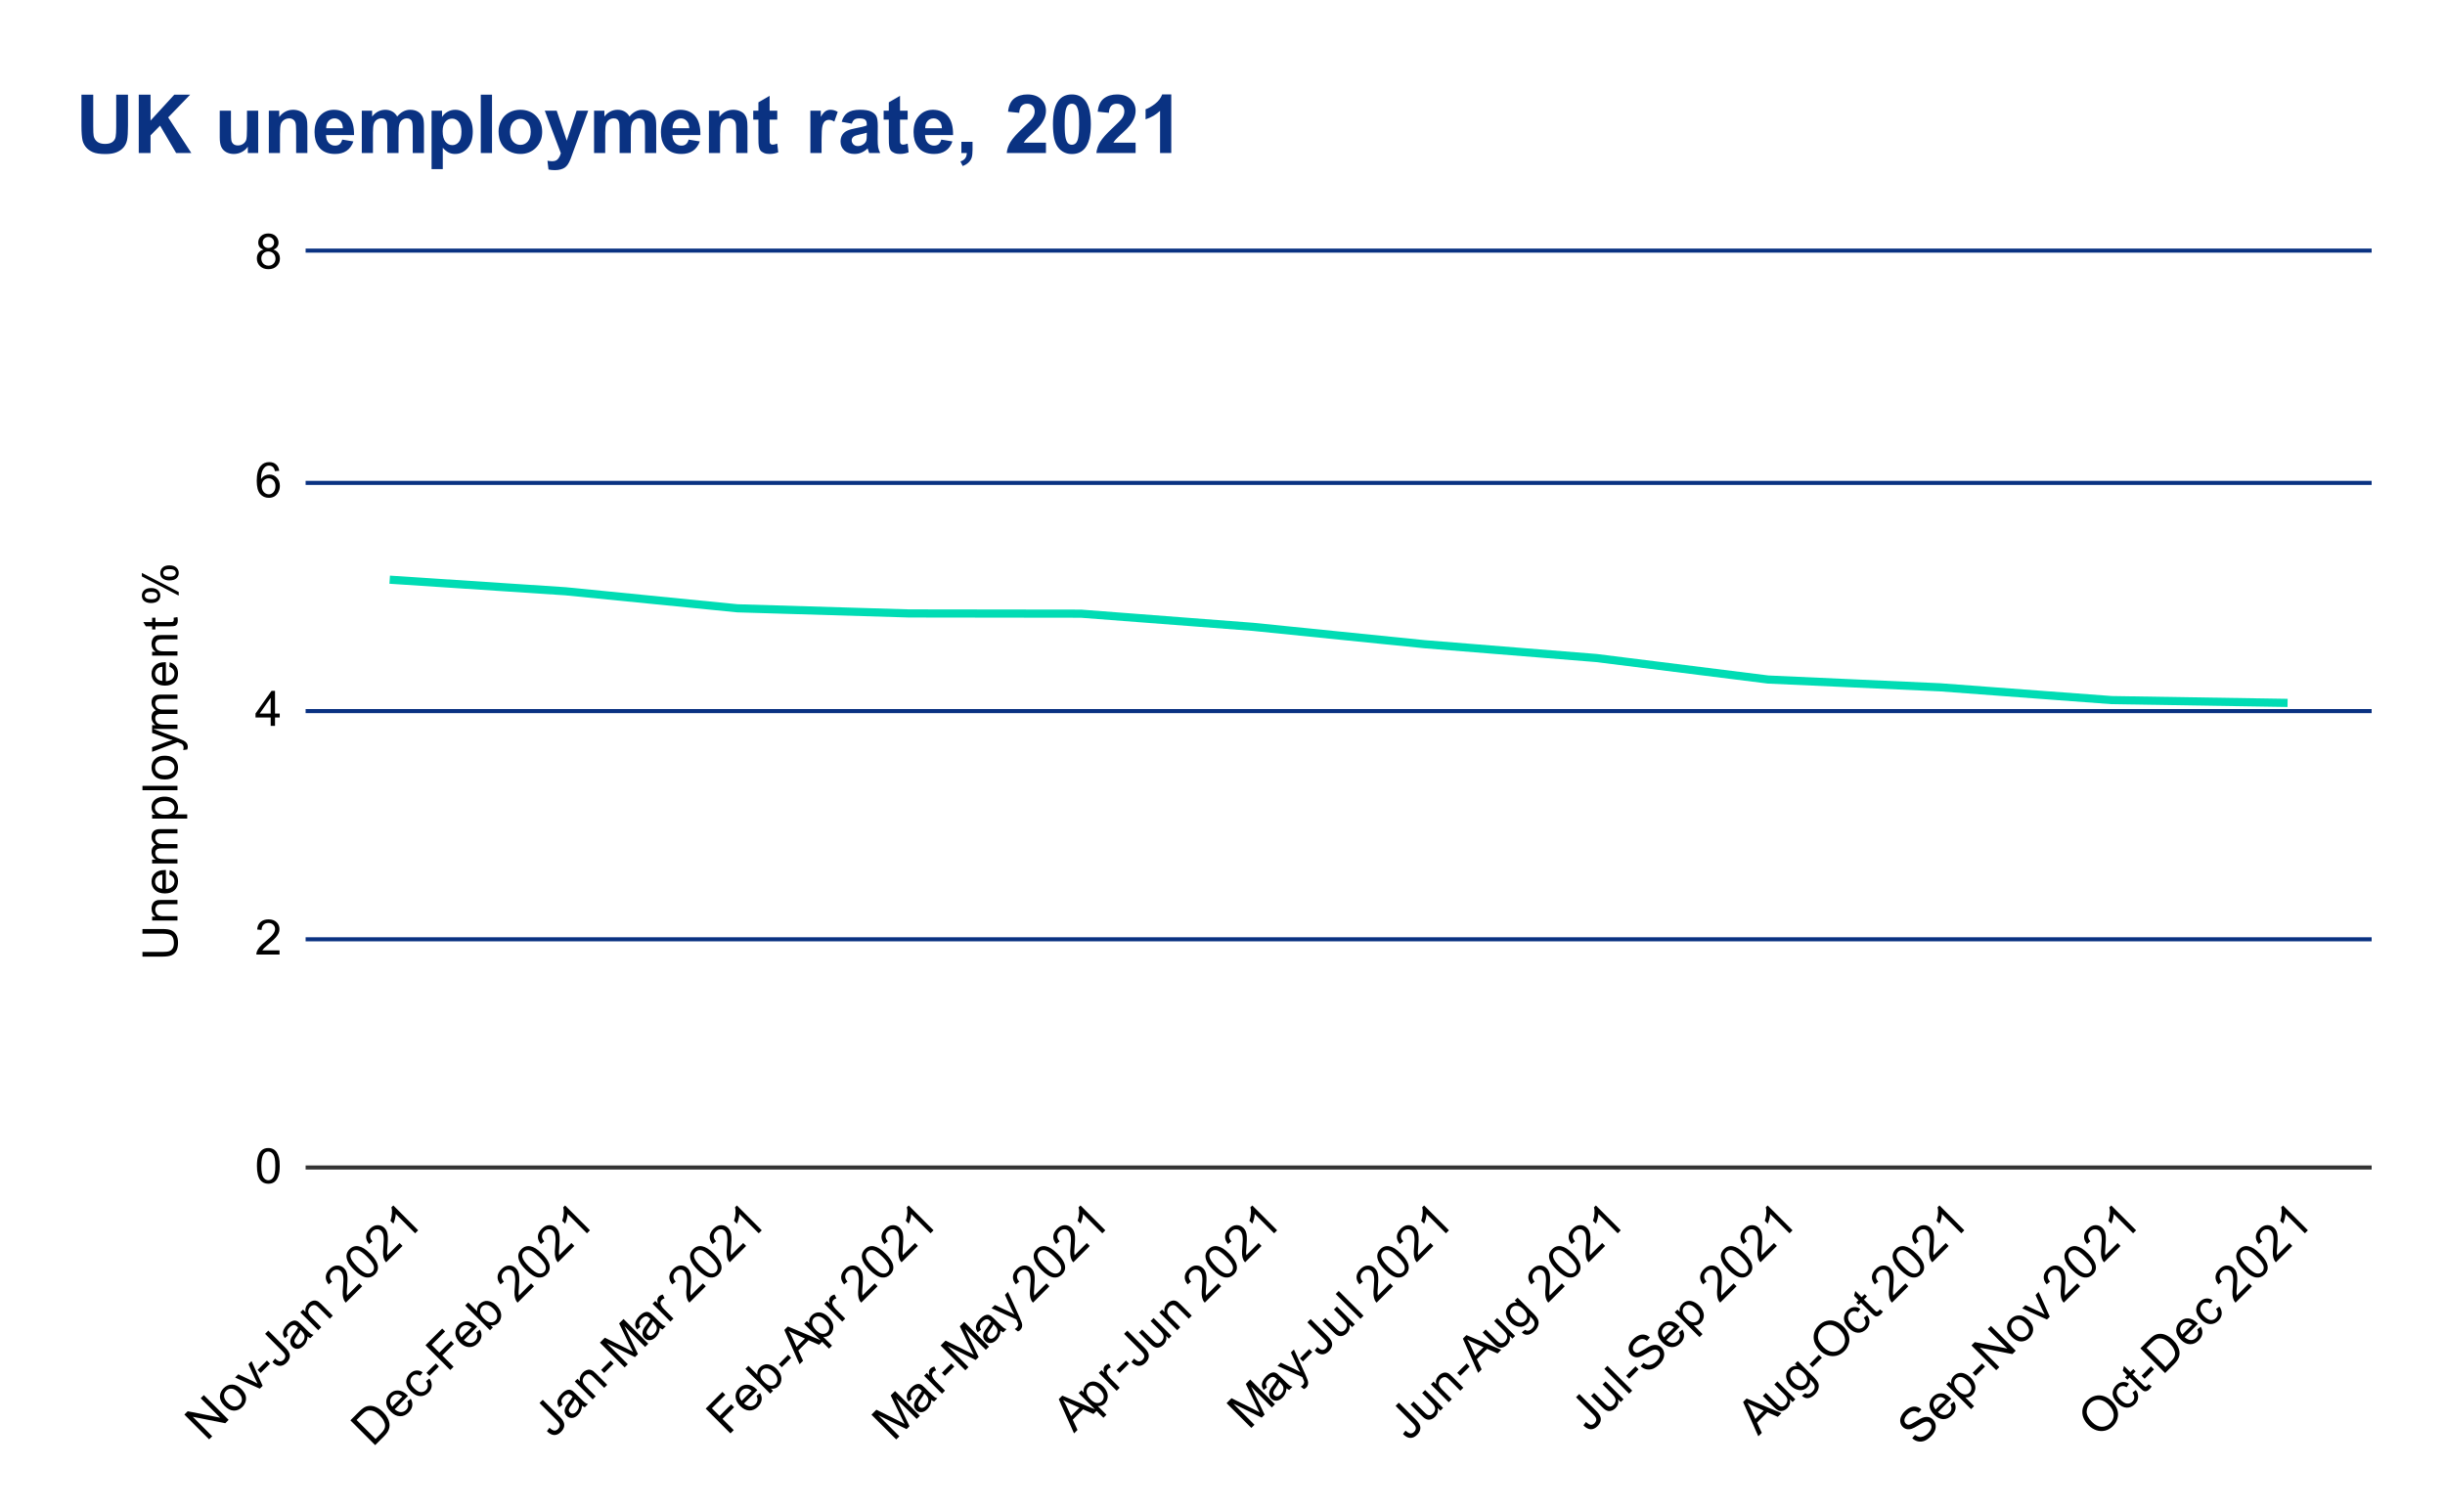 <svg version="1.1" viewBox="0.0 0.0 600.0 371.0" fill="none" stroke="none" stroke-linecap="square" stroke-miterlimit="10" width="600" height="371" xmlns:xlink="http://www.w3.org/1999/xlink" xmlns="http://www.w3.org/2000/svg"><path fill="#ffffff" d="M0 0L600.0 0L600.0 371.0L0 371.0L0 0Z" fill-rule="nonzero"/><path stroke="#333333" stroke-width="1.0" stroke-linecap="butt" d="M75.5 286.5L581.5 286.5" fill-rule="nonzero"/><path stroke="#0a3282" stroke-width="1.0" stroke-linecap="butt" d="M75.5 230.5L581.5 230.5" fill-rule="nonzero"/><path stroke="#0a3282" stroke-width="1.0" stroke-linecap="butt" d="M75.5 174.5L581.5 174.5" fill-rule="nonzero"/><path stroke="#0a3282" stroke-width="1.0" stroke-linecap="butt" d="M75.5 118.5L581.5 118.5" fill-rule="nonzero"/><path stroke="#0a3282" stroke-width="1.0" stroke-linecap="butt" d="M75.5 61.5L581.5 61.5" fill-rule="nonzero"/><path stroke="#000000" stroke-width="1.0" stroke-linecap="butt" stroke-opacity="0.0" d="M75.5 267.5L581.5 267.5" fill-rule="nonzero"/><path stroke="#000000" stroke-width="1.0" stroke-linecap="butt" stroke-opacity="0.0" d="M75.5 248.5L581.5 248.5" fill-rule="nonzero"/><path stroke="#000000" stroke-width="1.0" stroke-linecap="butt" stroke-opacity="0.0" d="M75.5 211.5L581.5 211.5" fill-rule="nonzero"/><path stroke="#000000" stroke-width="1.0" stroke-linecap="butt" stroke-opacity="0.0" d="M75.5 192.5L581.5 192.5" fill-rule="nonzero"/><path stroke="#000000" stroke-width="1.0" stroke-linecap="butt" stroke-opacity="0.0" d="M75.5 155.5L581.5 155.5" fill-rule="nonzero"/><path stroke="#000000" stroke-width="1.0" stroke-linecap="butt" stroke-opacity="0.0" d="M75.5 136.5L581.5 136.5" fill-rule="nonzero"/><path stroke="#000000" stroke-width="1.0" stroke-linecap="butt" stroke-opacity="0.0" d="M75.5 99.5L581.5 99.5" fill-rule="nonzero"/><path stroke="#000000" stroke-width="1.0" stroke-linecap="butt" stroke-opacity="0.0" d="M75.5 80.5L581.5 80.5" fill-rule="nonzero"/><clipPath id="id_0"><path d="M75.55 61.917L581.45 61.917L581.45 286.346L75.55 286.346L75.55 61.917Z" clip-rule="nonzero"/></clipPath><path stroke="#00dcb4" stroke-width="2.0" stroke-linecap="butt" clip-path="url(#id_0)" d="M96.629 142.318L138.787 145.096L180.946 149.276L223.104 150.538L265.262 150.594L307.421 153.82L349.579 158.085L391.738 161.479L433.896 166.753L476.054 168.661L518.212 171.803L560.371 172.476" fill-rule="nonzero"/><path fill="#000000" fill-opacity="0.0" clip-path="url(#id_0)" d="M99.629 142.318C99.629 143.975 98.286 145.318 96.629 145.318C94.972 145.318 93.629 143.975 93.629 142.318C93.629 140.662 94.972 139.318 96.629 139.318C98.286 139.318 99.629 140.662 99.629 142.318Z" fill-rule="nonzero"/><path fill="#000000" fill-opacity="0.0" clip-path="url(#id_0)" d="M141.787 145.096C141.787 146.753 140.444 148.096 138.787 148.096C137.131 148.096 135.787 146.753 135.787 145.096C135.787 143.439 137.131 142.096 138.787 142.096C140.444 142.096 141.787 143.439 141.787 145.096Z" fill-rule="nonzero"/><path fill="#000000" fill-opacity="0.0" clip-path="url(#id_0)" d="M183.946 149.276C183.946 150.933 182.603 152.276 180.946 152.276C179.289 152.276 177.946 150.933 177.946 149.276C177.946 147.619 179.289 146.276 180.946 146.276C182.603 146.276 183.946 147.619 183.946 149.276Z" fill-rule="nonzero"/><path fill="#000000" fill-opacity="0.0" clip-path="url(#id_0)" d="M226.104 150.538C226.104 152.195 224.761 153.538 223.104 153.538C221.447 153.538 220.104 152.195 220.104 150.538C220.104 148.881 221.447 147.538 223.104 147.538C224.761 147.538 226.104 148.881 226.104 150.538Z" fill-rule="nonzero"/><path fill="#000000" fill-opacity="0.0" clip-path="url(#id_0)" d="M268.262 150.594C268.262 152.251 266.919 153.594 265.262 153.594C263.606 153.594 262.262 152.251 262.262 150.594C262.262 148.937 263.606 147.594 265.262 147.594C266.919 147.594 268.262 148.937 268.262 150.594Z" fill-rule="nonzero"/><path fill="#000000" fill-opacity="0.0" clip-path="url(#id_0)" d="M310.421 153.82C310.421 155.477 309.078 156.82 307.421 156.82C305.764 156.82 304.421 155.477 304.421 153.82C304.421 152.164 305.764 150.82 307.421 150.82C309.078 150.82 310.421 152.164 310.421 153.82Z" fill-rule="nonzero"/><path fill="#000000" fill-opacity="0.0" clip-path="url(#id_0)" d="M352.579 158.085C352.579 159.741 351.236 161.085 349.579 161.085C347.922 161.085 346.579 159.741 346.579 158.085C346.579 156.428 347.922 155.085 349.579 155.085C351.236 155.085 352.579 156.428 352.579 158.085Z" fill-rule="nonzero"/><path fill="#000000" fill-opacity="0.0" clip-path="url(#id_0)" d="M394.738 161.479C394.738 163.136 393.394 164.479 391.738 164.479C390.081 164.479 388.738 163.136 388.738 161.479C388.738 159.822 390.081 158.479 391.738 158.479C393.394 158.479 394.738 159.822 394.738 161.479Z" fill-rule="nonzero"/><path fill="#000000" fill-opacity="0.0" clip-path="url(#id_0)" d="M436.896 166.753C436.896 168.41 435.553 169.753 433.896 169.753C432.239 169.753 430.896 168.41 430.896 166.753C430.896 165.096 432.239 163.753 433.896 163.753C435.553 163.753 436.896 165.096 436.896 166.753Z" fill-rule="nonzero"/><path fill="#000000" fill-opacity="0.0" clip-path="url(#id_0)" d="M479.054 168.661C479.054 170.318 477.711 171.661 476.054 171.661C474.397 171.661 473.054 170.318 473.054 168.661C473.054 167.004 474.397 165.661 476.054 165.661C477.711 165.661 479.054 167.004 479.054 168.661Z" fill-rule="nonzero"/><path fill="#000000" fill-opacity="0.0" clip-path="url(#id_0)" d="M521.212 171.803C521.212 173.46 519.869 174.803 518.212 174.803C516.556 174.803 515.212 173.46 515.212 171.803C515.212 170.146 516.556 168.803 518.212 168.803C519.869 168.803 521.212 170.146 521.212 171.803Z" fill-rule="nonzero"/><path fill="#000000" fill-opacity="0.0" clip-path="url(#id_0)" d="M563.371 172.476C563.371 174.133 562.028 175.476 560.371 175.476C558.714 175.476 557.371 174.133 557.371 172.476C557.371 170.819 558.714 169.476 560.371 169.476C562.028 169.476 563.371 170.819 563.371 172.476Z" fill-rule="nonzero"/><path fill="#000000" d="M34.956 229.121L34.956 227.98L39.925 227.98Q41.222 227.98 41.988 228.277Q42.738 228.574 43.222 229.34Q43.691 230.105 43.691 231.34Q43.691 232.543 43.284 233.324Q42.863 234.09 42.081 234.418Q41.284 234.746 39.925 234.746L34.956 234.746L34.956 233.605L39.909 233.605Q41.034 233.605 41.566 233.402Q42.097 233.183 42.394 232.683Q42.675 232.168 42.675 231.433Q42.675 230.183 42.113 229.652Q41.534 229.121 39.909 229.121L34.956 229.121ZM43.55 225.886L37.331 225.886L37.331 224.949L38.206 224.949Q37.191 224.261 37.191 222.965Q37.191 222.402 37.394 221.933Q37.597 221.449 37.925 221.215Q38.253 220.98 38.691 220.886Q38.988 220.84 39.722 220.84L43.55 220.84L43.55 221.886L39.769 221.886Q39.113 221.886 38.8 222.011Q38.488 222.136 38.3 222.449Q38.097 222.761 38.097 223.183Q38.097 223.855 38.534 224.355Q38.956 224.84 40.144 224.84L43.55 224.84L43.55 225.886ZM41.55 214.636L41.675 213.543Q42.628 213.793 43.159 214.496Q43.691 215.199 43.691 216.277Q43.691 217.636 42.847 218.449Q42.003 219.246 40.488 219.246Q38.925 219.246 38.066 218.433Q37.191 217.621 37.191 216.34Q37.191 215.09 38.034 214.308Q38.878 213.511 40.425 213.511Q40.519 213.511 40.706 213.511L40.706 218.152Q41.738 218.09 42.284 217.574Q42.816 217.058 42.816 216.277Q42.816 215.699 42.519 215.293Q42.206 214.871 41.55 214.636ZM39.847 218.09L39.847 214.621Q39.05 214.683 38.659 215.011Q38.05 215.527 38.05 216.324Q38.05 217.058 38.534 217.558Q39.019 218.043 39.847 218.09ZM43.55 211.886L37.331 211.886L37.331 210.949L38.206 210.949Q37.738 210.652 37.472 210.168Q37.191 209.683 37.191 209.058Q37.191 208.371 37.472 207.933Q37.753 207.48 38.269 207.308Q37.191 206.558 37.191 205.386Q37.191 204.449 37.706 203.965Q38.206 203.465 39.284 203.465L43.55 203.465L43.55 204.511L39.628 204.511Q39.003 204.511 38.722 204.621Q38.441 204.715 38.269 204.98Q38.097 205.246 38.097 205.621Q38.097 206.277 38.534 206.715Q38.972 207.136 39.941 207.136L43.55 207.136L43.55 208.199L39.503 208.199Q38.8 208.199 38.456 208.465Q38.097 208.715 38.097 209.293Q38.097 209.746 38.331 210.121Q38.566 210.496 39.019 210.668Q39.472 210.84 40.316 210.84L43.55 210.84L43.55 211.886ZM45.941 200.886L37.331 200.886L37.331 199.933L38.128 199.933Q37.659 199.59 37.425 199.168Q37.191 198.73 37.191 198.121Q37.191 197.324 37.597 196.715Q38.003 196.105 38.753 195.808Q39.503 195.496 40.394 195.496Q41.347 195.496 42.113 195.84Q42.878 196.168 43.284 196.824Q43.691 197.48 43.691 198.199Q43.691 198.73 43.472 199.152Q43.238 199.574 42.909 199.84L45.941 199.84L45.941 200.886ZM40.472 199.933Q41.675 199.933 42.253 199.449Q42.816 198.965 42.816 198.277Q42.816 197.574 42.222 197.074Q41.628 196.574 40.378 196.574Q39.191 196.574 38.613 197.058Q38.019 197.543 38.019 198.23Q38.019 198.902 38.644 199.418Q39.269 199.933 40.472 199.933ZM43.55 193.918L34.956 193.918L34.956 192.855L43.55 192.855L43.55 193.918ZM40.441 191.277Q38.706 191.277 37.878 190.324Q37.191 189.527 37.191 188.371Q37.191 187.09 38.034 186.277Q38.863 185.449 40.347 185.449Q41.55 185.449 42.238 185.808Q42.925 186.168 43.316 186.871Q43.691 187.558 43.691 188.371Q43.691 189.668 42.863 190.48Q42.019 191.277 40.441 191.277ZM40.441 190.199Q41.628 190.199 42.222 189.683Q42.816 189.152 42.816 188.371Q42.816 187.574 42.222 187.058Q41.628 186.543 40.409 186.543Q39.253 186.543 38.659 187.074Q38.066 187.59 38.066 188.371Q38.066 189.152 38.659 189.683Q39.238 190.199 40.441 190.199ZM45.941 183.933L44.956 184.058Q45.05 183.715 45.05 183.449Q45.05 183.105 44.925 182.902Q44.816 182.683 44.613 182.543Q44.441 182.449 43.816 182.215Q43.738 182.199 43.566 182.121L37.331 184.496L37.331 183.355L40.925 182.058Q41.613 181.808 42.378 181.605Q41.644 181.418 40.956 181.168L37.331 179.84L37.331 178.793L43.659 181.152Q44.675 181.543 45.066 181.746Q45.597 182.027 45.831 182.402Q46.081 182.761 46.081 183.261Q46.081 183.558 45.941 183.933ZM43.55 178.886L37.331 178.886L37.331 177.949L38.206 177.949Q37.738 177.652 37.472 177.168Q37.191 176.683 37.191 176.058Q37.191 175.371 37.472 174.933Q37.753 174.48 38.269 174.308Q37.191 173.558 37.191 172.386Q37.191 171.449 37.706 170.965Q38.206 170.465 39.284 170.465L43.55 170.465L43.55 171.511L39.628 171.511Q39.003 171.511 38.722 171.621Q38.441 171.715 38.269 171.98Q38.097 172.246 38.097 172.621Q38.097 173.277 38.534 173.715Q38.972 174.136 39.941 174.136L43.55 174.136L43.55 175.199L39.503 175.199Q38.8 175.199 38.456 175.465Q38.097 175.715 38.097 176.293Q38.097 176.746 38.331 177.121Q38.566 177.496 39.019 177.668Q39.472 177.84 40.316 177.84L43.55 177.84L43.55 178.886ZM41.55 163.636L41.675 162.543Q42.628 162.793 43.159 163.496Q43.691 164.199 43.691 165.277Q43.691 166.636 42.847 167.449Q42.003 168.246 40.488 168.246Q38.925 168.246 38.066 167.433Q37.191 166.621 37.191 165.34Q37.191 164.09 38.034 163.308Q38.878 162.511 40.425 162.511Q40.519 162.511 40.706 162.511L40.706 167.152Q41.738 167.09 42.284 166.574Q42.816 166.058 42.816 165.277Q42.816 164.699 42.519 164.293Q42.206 163.871 41.55 163.636ZM39.847 167.09L39.847 163.621Q39.05 163.683 38.659 164.011Q38.05 164.527 38.05 165.324Q38.05 166.058 38.534 166.558Q39.019 167.043 39.847 167.09ZM43.55 160.886L37.331 160.886L37.331 159.949L38.206 159.949Q37.191 159.261 37.191 157.965Q37.191 157.402 37.394 156.933Q37.597 156.449 37.925 156.215Q38.253 155.98 38.691 155.886Q38.988 155.84 39.722 155.84L43.55 155.84L43.55 156.886L39.769 156.886Q39.113 156.886 38.8 157.011Q38.488 157.136 38.3 157.449Q38.097 157.761 38.097 158.183Q38.097 158.855 38.534 159.355Q38.956 159.84 40.144 159.84L43.55 159.84L43.55 160.886ZM42.613 151.59L43.534 151.433Q43.628 151.886 43.628 152.23Q43.628 152.808 43.456 153.121Q43.269 153.433 42.972 153.574Q42.675 153.699 41.722 153.699L38.144 153.699L38.144 154.465L37.331 154.465L37.331 153.699L35.784 153.699L35.159 152.652L37.331 152.652L37.331 151.59L38.144 151.59L38.144 152.652L41.784 152.652Q42.238 152.652 42.363 152.605Q42.488 152.543 42.566 152.418Q42.644 152.293 42.644 152.058Q42.644 151.871 42.613 151.59ZM37.019 147.98Q36.097 147.98 35.456 147.527Q34.816 147.058 34.816 146.183Q34.816 145.371 35.394 144.84Q35.972 144.308 37.081 144.308Q38.175 144.308 38.769 144.855Q39.347 145.386 39.347 146.168Q39.347 146.949 38.769 147.465Q38.191 147.98 37.019 147.98ZM35.534 146.152Q35.534 146.543 35.878 146.808Q36.222 147.058 37.128 147.058Q37.956 147.058 38.3 146.808Q38.628 146.543 38.628 146.152Q38.628 145.746 38.284 145.496Q37.941 145.23 37.05 145.23Q36.206 145.23 35.878 145.496Q35.534 145.761 35.534 146.152ZM43.863 146.152L34.816 141.449L34.816 140.59L43.863 145.277L43.863 146.152ZM41.534 142.433Q40.613 142.433 39.972 141.98Q39.331 141.511 39.331 140.621Q39.331 139.808 39.909 139.277Q40.472 138.746 41.597 138.746Q42.691 138.746 43.284 139.293Q43.863 139.824 43.863 140.621Q43.863 141.386 43.284 141.918Q42.706 142.433 41.534 142.433ZM40.05 140.59Q40.05 140.996 40.394 141.261Q40.738 141.511 41.644 141.511Q42.456 141.511 42.8 141.246Q43.144 140.98 43.144 140.59Q43.144 140.199 42.8 139.933Q42.456 139.668 41.55 139.668Q40.722 139.668 40.394 139.933Q40.05 140.199 40.05 140.59Z" fill-rule="nonzero"/><path fill="#000000" d="M63.05 286.112Q63.05 284.58 63.362 283.658Q63.675 282.721 64.284 282.221Q64.909 281.721 65.847 281.721Q66.534 281.721 67.05 282.002Q67.581 282.283 67.925 282.815Q68.269 283.33 68.456 284.08Q68.644 284.83 68.644 286.112Q68.644 287.627 68.331 288.549Q68.034 289.471 67.409 289.987Q66.8 290.487 65.847 290.487Q64.612 290.487 63.894 289.596Q63.05 288.533 63.05 286.112ZM64.128 286.112Q64.128 288.221 64.628 288.924Q65.128 289.627 65.847 289.627Q66.581 289.627 67.066 288.924Q67.566 288.221 67.566 286.112Q67.566 283.987 67.066 283.299Q66.581 282.596 65.831 282.596Q65.112 282.596 64.675 283.205Q64.128 283.987 64.128 286.112Z" fill-rule="nonzero"/><path fill="#000000" d="M68.597 233.223L68.597 234.239L62.909 234.239Q62.909 233.864 63.034 233.504Q63.253 232.926 63.722 232.364Q64.206 231.801 65.112 231.067Q66.519 229.91 67.003 229.239Q67.503 228.567 67.503 227.973Q67.503 227.348 67.05 226.926Q66.597 226.489 65.878 226.489Q65.112 226.489 64.659 226.942Q64.206 227.395 64.191 228.207L63.112 228.098Q63.222 226.879 63.941 226.254Q64.675 225.614 65.909 225.614Q67.144 225.614 67.862 226.301Q68.581 226.989 68.581 228.004Q68.581 228.52 68.362 229.02Q68.159 229.504 67.659 230.067Q67.175 230.614 66.05 231.567Q65.097 232.364 64.816 232.66Q64.55 232.942 64.378 233.223L68.597 233.223Z" fill-rule="nonzero"/><path fill="#000000" d="M66.425 178.131L66.425 176.069L62.706 176.069L62.706 175.1L66.628 169.538L67.487 169.538L67.487 175.1L68.644 175.1L68.644 176.069L67.487 176.069L67.487 178.131L66.425 178.131ZM66.425 175.1L66.425 171.241L63.737 175.1L66.425 175.1Z" fill-rule="nonzero"/><path fill="#000000" d="M68.519 115.54L67.472 115.618Q67.331 114.993 67.081 114.711Q66.644 114.258 66.019 114.258Q65.519 114.258 65.128 114.54Q64.644 114.915 64.347 115.618Q64.066 116.305 64.05 117.586Q64.425 117.008 64.972 116.727Q65.534 116.446 66.144 116.446Q67.191 116.446 67.925 117.227Q68.675 118.008 68.675 119.227Q68.675 120.04 68.316 120.743Q67.972 121.43 67.362 121.805Q66.753 122.165 65.987 122.165Q64.659 122.165 63.831 121.196Q63.003 120.227 63.003 118.008Q63.003 115.508 63.925 114.383Q64.722 113.399 66.081 113.399Q67.097 113.399 67.737 113.977Q68.394 114.54 68.519 115.54ZM64.222 119.243Q64.222 119.79 64.441 120.29Q64.675 120.774 65.081 121.04Q65.503 121.305 65.972 121.305Q66.628 121.305 67.112 120.774Q67.597 120.227 67.597 119.305Q67.597 118.415 67.112 117.899Q66.644 117.383 65.925 117.383Q65.206 117.383 64.706 117.899Q64.222 118.415 64.222 119.243Z" fill-rule="nonzero"/><path fill="#000000" d="M64.675 61.26Q64.019 61.01 63.691 60.573Q63.378 60.12 63.378 59.51Q63.378 58.573 64.05 57.932Q64.737 57.292 65.847 57.292Q66.972 57.292 67.659 57.948Q68.347 58.604 68.347 59.542Q68.347 60.135 68.034 60.573Q67.722 61.01 67.081 61.26Q67.878 61.51 68.284 62.089Q68.691 62.667 68.691 63.464Q68.691 64.557 67.909 65.307Q67.144 66.057 65.862 66.057Q64.597 66.057 63.816 65.307Q63.034 64.557 63.034 63.432Q63.034 62.589 63.456 62.026Q63.894 61.464 64.675 61.26ZM64.456 59.464Q64.456 60.073 64.847 60.464Q65.253 60.854 65.878 60.854Q66.487 60.854 66.878 60.479Q67.269 60.089 67.269 59.526Q67.269 58.948 66.862 58.557Q66.456 58.151 65.862 58.151Q65.253 58.151 64.847 58.542Q64.456 58.932 64.456 59.464ZM64.128 63.432Q64.128 63.885 64.331 64.307Q64.55 64.729 64.972 64.964Q65.394 65.198 65.878 65.198Q66.628 65.198 67.112 64.714Q67.612 64.229 67.612 63.479Q67.612 62.714 67.112 62.214Q66.612 61.714 65.847 61.714Q65.097 61.714 64.612 62.214Q64.128 62.698 64.128 63.432Z" fill-rule="nonzero"/><path fill="#000000" d="M51.319 353.212L45.242 347.136L46.06 346.318L54.026 347.898L49.253 343.125L50.026 342.352L56.103 348.428L55.274 349.257L47.308 347.677L52.081 352.45L51.319 353.212ZM55.12 345.014Q53.893 343.788 53.982 342.528Q54.059 341.479 54.877 340.661Q55.783 339.755 56.954 339.777Q58.125 339.777 59.175 340.827Q60.025 341.678 60.257 342.418Q60.489 343.158 60.268 343.932Q60.047 344.683 59.473 345.257Q58.556 346.174 57.396 346.163Q56.236 346.13 55.12 345.014ZM55.882 344.252Q56.722 345.092 57.506 345.147Q58.302 345.191 58.854 344.639Q59.418 344.075 59.362 343.291Q59.307 342.506 58.445 341.645Q57.628 340.827 56.832 340.783Q56.048 340.728 55.495 341.28Q54.943 341.832 54.987 342.628Q55.031 343.401 55.882 344.252ZM63.76 340.772L57.694 338.043L58.479 337.258L62.058 338.938Q62.633 339.225 63.218 339.545Q62.975 339.103 62.666 338.44L60.964 334.772L61.727 334.01L64.456 340.076L63.76 340.772ZM63.959 336.927L63.207 336.175L65.505 333.877L66.257 334.629L63.959 336.927ZM66.864 334.22L67.494 333.391Q68.212 334.065 68.698 334.087Q69.185 334.109 69.604 333.69Q69.903 333.391 69.991 333.038Q70.068 332.673 69.914 332.364Q69.759 332.032 69.24 331.513L65.052 327.326L65.848 326.53L69.991 330.673Q70.753 331.436 70.986 332.043Q71.229 332.64 71.052 333.259Q70.864 333.866 70.323 334.408Q69.527 335.203 68.643 335.181Q67.759 335.137 66.864 334.22ZM75.482 327.966Q75.416 328.74 75.173 329.27Q74.941 329.789 74.499 330.231Q73.77 330.961 73.029 330.994Q72.289 331.027 71.737 330.474Q71.416 330.154 71.295 329.745Q71.162 329.325 71.251 328.928Q71.328 328.519 71.549 328.143Q71.693 327.867 72.09 327.359Q72.886 326.364 73.162 325.779Q73.007 325.624 72.974 325.591Q72.51 325.127 72.112 325.149Q71.582 325.193 71.019 325.757Q70.499 326.276 70.433 326.718Q70.356 327.149 70.698 327.734L69.87 328.364Q69.505 327.801 69.45 327.281Q69.395 326.762 69.671 326.177Q69.947 325.591 70.51 325.028Q71.074 324.464 71.56 324.243Q72.046 324.022 72.411 324.055Q72.775 324.088 73.151 324.331Q73.372 324.486 73.869 324.983L74.864 325.978Q75.902 327.016 76.222 327.248Q76.554 327.469 76.952 327.58L76.167 328.364Q75.825 328.243 75.482 327.966ZM73.748 326.364Q73.505 326.939 72.82 327.867Q72.422 328.397 72.322 328.674Q72.212 328.939 72.256 329.204Q72.311 329.458 72.51 329.657Q72.808 329.955 73.228 329.933Q73.659 329.9 74.09 329.469Q74.521 329.038 74.665 328.519Q74.819 327.989 74.643 327.502Q74.51 327.127 74.024 326.641L73.748 326.364ZM78.101 326.431L73.703 322.033L74.366 321.37L74.985 321.989Q74.753 320.785 75.67 319.868Q76.068 319.47 76.543 319.282Q77.029 319.083 77.427 319.15Q77.825 319.216 78.2 319.459Q78.443 319.636 78.963 320.155L81.669 322.862L80.929 323.602L78.255 320.928Q77.791 320.464 77.482 320.332Q77.173 320.199 76.819 320.288Q76.455 320.365 76.156 320.663Q75.681 321.138 75.637 321.801Q75.593 322.442 76.432 323.282L78.841 325.69L78.101 326.431ZM88.166 314.929L88.884 315.647L84.862 319.669Q84.597 319.404 84.432 319.061Q84.177 318.498 84.111 317.769Q84.056 317.028 84.177 315.868Q84.354 314.056 84.222 313.239Q84.1 312.41 83.68 311.99Q83.238 311.548 82.62 311.57Q81.99 311.581 81.482 312.09Q80.94 312.631 80.94 313.272Q80.94 313.913 81.504 314.498L80.664 315.183Q79.88 314.244 79.946 313.294Q80.012 312.322 80.885 311.449Q81.758 310.576 82.752 310.554Q83.747 310.532 84.465 311.25Q84.829 311.615 85.028 312.123Q85.227 312.609 85.271 313.36Q85.315 314.089 85.194 315.559Q85.083 316.796 85.094 317.205Q85.106 317.592 85.183 317.912L88.166 314.929ZM86.917 311.626Q85.835 310.543 85.404 309.67Q84.962 308.786 85.039 308.002Q85.128 307.206 85.791 306.543Q86.277 306.057 86.84 305.891Q87.415 305.715 88.033 305.847Q88.641 305.969 89.304 306.367Q89.967 306.764 90.873 307.67Q91.945 308.742 92.375 309.615Q92.817 310.477 92.74 311.283Q92.663 312.068 91.989 312.742Q91.116 313.614 89.978 313.493Q88.63 313.338 86.917 311.626ZM87.68 310.863Q89.171 312.355 90.022 312.498Q90.873 312.642 91.381 312.134Q91.9 311.615 91.746 310.775Q91.602 309.924 90.111 308.433Q88.608 306.93 87.768 306.797Q86.929 306.643 86.398 307.173Q85.89 307.681 86.012 308.422Q86.177 309.361 87.68 310.863ZM98.065 305.03L98.784 305.748L94.762 309.769Q94.497 309.504 94.331 309.162Q94.077 308.598 94.011 307.869Q93.955 307.129 94.077 305.969Q94.254 304.157 94.121 303.339Q94 302.511 93.58 302.091Q93.138 301.649 92.519 301.671Q91.889 301.682 91.381 302.19Q90.84 302.732 90.84 303.372Q90.84 304.013 91.403 304.599L90.564 305.284Q89.779 304.345 89.845 303.394Q89.912 302.422 90.784 301.549Q91.657 300.676 92.652 300.654Q93.646 300.632 94.364 301.351Q94.729 301.715 94.928 302.223Q95.127 302.709 95.171 303.461Q95.215 304.19 95.093 305.659Q94.983 306.897 94.994 307.306Q95.005 307.692 95.082 308.013L98.065 305.03ZM102.617 301.914L101.877 302.654L97.126 297.903Q97.104 298.434 96.927 299.141Q96.751 299.826 96.53 300.29L95.812 299.572Q96.132 298.655 96.187 297.782Q96.242 296.887 96.044 296.29L96.519 295.815L102.617 301.914Z" fill-rule="nonzero"/><path fill="#000000" d="M92.063 354.627L85.987 348.55L88.086 346.451Q88.793 345.744 89.257 345.456Q89.898 345.059 90.572 345.003Q91.467 344.926 92.339 345.335Q93.212 345.721 94.019 346.528Q94.715 347.224 95.079 347.92Q95.455 348.605 95.555 349.213Q95.654 349.82 95.543 350.329Q95.444 350.826 95.135 351.356Q94.814 351.875 94.262 352.428L92.063 354.627ZM92.152 353.102L93.444 351.809Q94.052 351.202 94.284 350.749Q94.516 350.296 94.505 349.887Q94.516 349.323 94.185 348.682Q93.864 348.031 93.179 347.346Q92.229 346.395 91.4 346.208Q90.572 345.998 89.953 346.263Q89.5 346.473 88.793 347.18L87.511 348.462L92.152 353.102ZM99.93 343.932L100.792 343.247Q101.289 344.097 101.167 344.97Q101.046 345.843 100.283 346.605Q99.322 347.567 98.151 347.544Q96.991 347.511 95.919 346.44Q94.814 345.335 94.781 344.153Q94.737 342.959 95.643 342.053Q96.527 341.169 97.676 341.214Q98.836 341.247 99.93 342.341Q99.996 342.407 100.129 342.539L96.847 345.821Q97.621 346.506 98.372 346.528Q99.112 346.539 99.665 345.987Q100.073 345.578 100.151 345.081Q100.228 344.561 99.93 343.932ZM96.284 345.169L98.737 342.716Q98.129 342.197 97.621 342.153Q96.825 342.086 96.262 342.65Q95.742 343.169 95.731 343.865Q95.731 344.55 96.284 345.169ZM104.548 338.916L105.377 338.286Q106.006 339.159 105.94 340.087Q105.874 341.015 105.156 341.733Q104.25 342.639 103.112 342.606Q101.974 342.55 100.869 341.446Q100.162 340.739 99.863 339.976Q99.565 339.192 99.775 338.452Q99.996 337.7 100.571 337.126Q101.278 336.419 102.095 336.33Q102.913 336.22 103.719 336.761L103.101 337.601Q102.559 337.258 102.073 337.302Q101.576 337.336 101.2 337.711Q100.637 338.275 100.692 339.037Q100.736 339.788 101.609 340.661Q102.504 341.556 103.244 341.611Q103.985 341.667 104.526 341.125Q104.968 340.683 104.99 340.131Q105.023 339.567 104.548 338.916ZM105.41 337.634L104.659 336.883L106.957 334.584L107.708 335.336L105.41 337.634ZM110.492 336.198L104.415 330.121L108.514 326.022L109.233 326.74L105.94 330.033L107.818 331.911L110.669 329.06L111.387 329.778L108.537 332.629L111.299 335.391L110.492 336.198ZM116.9 326.961L117.762 326.276Q118.259 327.127 118.138 328Q118.016 328.872 117.254 329.635Q116.293 330.596 115.122 330.574Q113.961 330.541 112.89 329.469Q111.785 328.364 111.752 327.182Q111.708 325.989 112.614 325.083Q113.497 324.199 114.646 324.243Q115.807 324.276 116.9 325.37Q116.967 325.436 117.099 325.569L113.818 328.85Q114.591 329.535 115.342 329.557Q116.083 329.568 116.635 329.016Q117.044 328.607 117.121 328.11Q117.199 327.591 116.9 326.961ZM113.254 328.198L115.707 325.746Q115.099 325.226 114.591 325.182Q113.796 325.116 113.232 325.679Q112.713 326.199 112.702 326.895Q112.702 327.58 113.254 328.198ZM120.944 325.746L120.248 326.442L114.171 320.365L114.923 319.614L117.088 321.779Q116.978 320.719 117.707 319.989Q118.116 319.581 118.635 319.393Q119.154 319.183 119.685 319.249Q120.226 319.304 120.778 319.592Q121.331 319.879 121.806 320.354Q122.933 321.481 122.988 322.663Q123.043 323.845 122.27 324.619Q121.485 325.403 120.392 325.193L120.944 325.746ZM118.701 323.525Q119.486 324.309 120.06 324.442Q120.988 324.663 121.585 324.066Q122.071 323.58 122.005 322.807Q121.95 322.022 121.099 321.172Q120.237 320.31 119.486 320.243Q118.734 320.177 118.248 320.663Q117.762 321.149 117.828 321.945Q117.895 322.718 118.701 323.525ZM130.324 314.929L131.042 315.647L127.021 319.669Q126.756 319.404 126.59 319.061Q126.336 318.498 126.269 317.769Q126.214 317.028 126.336 315.868Q126.513 314.056 126.38 313.239Q126.258 312.41 125.839 311.99Q125.397 311.548 124.778 311.57Q124.148 311.581 123.64 312.09Q123.099 312.631 123.099 313.272Q123.099 313.913 123.662 314.498L122.822 315.183Q122.038 314.244 122.104 313.294Q122.17 312.322 123.043 311.449Q123.916 310.576 124.911 310.554Q125.905 310.532 126.623 311.25Q126.988 311.615 127.187 312.123Q127.385 312.609 127.43 313.36Q127.474 314.089 127.352 315.559Q127.242 316.796 127.253 317.205Q127.264 317.592 127.341 317.912L130.324 314.929ZM129.076 311.626Q127.993 310.543 127.562 309.67Q127.12 308.786 127.198 308.002Q127.286 307.206 127.949 306.543Q128.435 306.057 128.998 305.891Q129.573 305.715 130.192 305.847Q130.799 305.969 131.462 306.367Q132.125 306.764 133.031 307.67Q134.103 308.742 134.534 309.615Q134.976 310.477 134.898 311.283Q134.821 312.068 134.147 312.742Q133.274 313.614 132.136 313.493Q130.788 313.338 129.076 311.626ZM129.838 310.863Q131.33 312.355 132.18 312.498Q133.031 312.642 133.539 312.134Q134.059 311.615 133.904 310.775Q133.76 309.924 132.269 308.433Q130.766 306.93 129.927 306.797Q129.087 306.643 128.557 307.173Q128.048 307.681 128.17 308.422Q128.336 309.361 129.838 310.863ZM140.224 305.03L140.942 305.748L136.92 309.769Q136.655 309.504 136.489 309.162Q136.235 308.598 136.169 307.869Q136.114 307.129 136.235 305.969Q136.412 304.157 136.279 303.339Q136.158 302.511 135.738 302.091Q135.296 301.649 134.677 301.671Q134.048 301.682 133.539 302.19Q132.998 302.732 132.998 303.372Q132.998 304.013 133.562 304.599L132.722 305.284Q131.937 304.345 132.004 303.394Q132.07 302.422 132.943 301.549Q133.816 300.676 134.81 300.654Q135.804 300.632 136.523 301.351Q136.887 301.715 137.086 302.223Q137.285 302.709 137.329 303.461Q137.373 304.19 137.252 305.659Q137.141 306.897 137.152 307.306Q137.163 307.692 137.241 308.013L140.224 305.03ZM144.776 301.914L144.036 302.654L139.285 297.903Q139.263 298.434 139.086 299.141Q138.909 299.826 138.688 300.29L137.97 299.572Q138.29 298.655 138.346 297.782Q138.401 296.887 138.202 296.29L138.677 295.815L144.776 301.914Z" fill-rule="nonzero"/><path fill="#000000" d="M134.21 351.19L134.84 350.362Q135.558 351.036 136.045 351.058Q136.531 351.08 136.951 350.66Q137.249 350.362 137.337 350.008Q137.415 349.644 137.26 349.334Q137.105 349.003 136.586 348.484L132.399 344.296L133.194 343.501L137.337 347.644Q138.1 348.406 138.332 349.014Q138.575 349.611 138.398 350.229Q138.21 350.837 137.669 351.378Q136.873 352.174 135.989 352.152Q135.105 352.108 134.21 351.19ZM142.828 344.937Q142.762 345.71 142.519 346.241Q142.287 346.76 141.845 347.202Q141.116 347.931 140.376 347.964Q139.635 347.997 139.083 347.445Q138.762 347.125 138.641 346.716Q138.508 346.296 138.597 345.898Q138.674 345.489 138.895 345.114Q139.039 344.838 139.436 344.329Q140.232 343.335 140.508 342.749Q140.353 342.595 140.32 342.562Q139.856 342.098 139.459 342.12Q138.928 342.164 138.365 342.727Q137.845 343.247 137.779 343.688Q137.702 344.119 138.044 344.705L137.216 345.335Q136.851 344.771 136.796 344.252Q136.741 343.733 137.017 343.147Q137.293 342.562 137.857 341.998Q138.42 341.435 138.906 341.214Q139.392 340.993 139.757 341.026Q140.121 341.059 140.497 341.302Q140.718 341.457 141.215 341.954L142.21 342.948Q143.248 343.987 143.569 344.219Q143.9 344.44 144.298 344.55L143.513 345.335Q143.171 345.213 142.828 344.937ZM141.094 343.335Q140.851 343.909 140.166 344.838Q139.768 345.368 139.668 345.644Q139.558 345.909 139.602 346.174Q139.657 346.429 139.856 346.627Q140.155 346.926 140.574 346.904Q141.005 346.87 141.436 346.44Q141.867 346.009 142.011 345.489Q142.165 344.959 141.989 344.473Q141.856 344.097 141.37 343.611L141.094 343.335ZM145.447 343.401L141.05 339.004L141.712 338.341L142.331 338.96Q142.099 337.755 143.016 336.838Q143.414 336.441 143.889 336.253Q144.375 336.054 144.773 336.12Q145.171 336.187 145.546 336.43Q145.789 336.606 146.309 337.126L149.016 339.833L148.275 340.573L145.602 337.899Q145.137 337.435 144.828 337.302Q144.519 337.17 144.165 337.258Q143.801 337.336 143.502 337.634Q143.027 338.109 142.983 338.772Q142.939 339.413 143.779 340.252L146.187 342.661L145.447 343.401ZM148.275 336.927L147.524 336.175L149.822 333.877L150.573 334.629L148.275 336.927ZM153.291 335.557L147.215 329.48L148.43 328.265L154.164 331.126Q154.971 331.535 155.357 331.745Q155.125 331.314 154.706 330.452L151.932 324.762L153.015 323.68L159.092 329.756L158.318 330.53L153.236 325.447L156.551 332.297L155.821 333.027L148.894 329.613L154.065 334.783L153.291 335.557ZM161.92 325.845Q161.854 326.618 161.611 327.149Q161.379 327.668 160.937 328.11Q160.208 328.839 159.467 328.872Q158.727 328.906 158.175 328.353Q157.854 328.033 157.733 327.624Q157.6 327.204 157.689 326.806Q157.766 326.398 157.987 326.022Q158.131 325.746 158.528 325.237Q159.324 324.243 159.6 323.658Q159.445 323.503 159.412 323.47Q158.948 323.006 158.55 323.028Q158.02 323.072 157.457 323.635Q156.937 324.155 156.871 324.597Q156.794 325.028 157.136 325.613L156.308 326.243Q155.943 325.679 155.888 325.16Q155.832 324.641 156.109 324.055Q156.385 323.47 156.948 322.906Q157.512 322.343 157.998 322.122Q158.484 321.901 158.849 321.934Q159.213 321.967 159.589 322.21Q159.81 322.365 160.307 322.862L161.302 323.856Q162.34 324.895 162.66 325.127Q162.992 325.348 163.39 325.458L162.605 326.243Q162.263 326.121 161.92 325.845ZM160.186 324.243Q159.943 324.818 159.258 325.746Q158.86 326.276 158.76 326.552Q158.65 326.817 158.694 327.083Q158.749 327.337 158.948 327.536Q159.246 327.834 159.666 327.812Q160.097 327.779 160.528 327.348Q160.959 326.917 161.103 326.398Q161.257 325.867 161.081 325.381Q160.948 325.005 160.462 324.519L160.186 324.243ZM164.528 324.32L160.13 319.923L160.804 319.249L161.467 319.912Q161.257 319.194 161.324 318.84Q161.39 318.465 161.655 318.2Q162.031 317.824 162.649 317.669L163.091 318.619Q162.649 318.73 162.384 318.995Q162.13 319.249 162.086 319.603Q162.042 319.934 162.23 320.277Q162.495 320.807 162.959 321.271L165.268 323.58L164.528 324.32ZM172.483 314.929L173.201 315.647L169.179 319.669Q168.914 319.404 168.748 319.061Q168.494 318.498 168.428 317.769Q168.373 317.028 168.494 315.868Q168.671 314.056 168.538 313.239Q168.417 312.41 167.997 311.99Q167.555 311.548 166.936 311.57Q166.306 311.581 165.798 312.09Q165.257 312.631 165.257 313.272Q165.257 313.913 165.82 314.498L164.981 315.183Q164.196 314.244 164.263 313.294Q164.329 312.322 165.202 311.449Q166.075 310.576 167.069 310.554Q168.063 310.532 168.781 311.25Q169.146 311.615 169.345 312.123Q169.544 312.609 169.588 313.36Q169.632 314.089 169.511 315.559Q169.4 316.796 169.411 317.205Q169.422 317.592 169.5 317.912L172.483 314.929ZM171.234 311.626Q170.151 310.543 169.72 309.67Q169.279 308.786 169.356 308.002Q169.444 307.206 170.107 306.543Q170.593 306.057 171.157 305.891Q171.731 305.715 172.35 305.847Q172.958 305.969 173.621 306.367Q174.284 306.764 175.19 307.67Q176.261 308.742 176.692 309.615Q177.134 310.477 177.057 311.283Q176.979 312.068 176.305 312.742Q175.433 313.614 174.295 313.493Q172.947 313.338 171.234 311.626ZM171.996 310.863Q173.488 312.355 174.339 312.498Q175.19 312.642 175.698 312.134Q176.217 311.615 176.062 310.775Q175.919 309.924 174.427 308.433Q172.925 306.93 172.085 306.797Q171.245 306.643 170.715 307.173Q170.207 307.681 170.328 308.422Q170.494 309.361 171.996 310.863ZM182.382 305.03L183.1 305.748L179.079 309.769Q178.813 309.504 178.648 309.162Q178.394 308.598 178.327 307.869Q178.272 307.129 178.394 305.969Q178.57 304.157 178.438 303.339Q178.316 302.511 177.896 302.091Q177.454 301.649 176.836 301.671Q176.206 301.682 175.698 302.19Q175.156 302.732 175.156 303.372Q175.156 304.013 175.72 304.599L174.88 305.284Q174.096 304.345 174.162 303.394Q174.228 302.422 175.101 301.549Q175.974 300.677 176.968 300.654Q177.963 300.632 178.681 301.351Q179.045 301.715 179.244 302.223Q179.443 302.709 179.487 303.461Q179.532 304.19 179.41 305.659Q179.3 306.897 179.311 307.306Q179.322 307.692 179.399 308.013L182.382 305.03ZM186.934 301.914L186.194 302.654L181.443 297.903Q181.421 298.434 181.244 299.141Q181.067 299.826 180.846 300.29L180.128 299.572Q180.449 298.655 180.504 297.782Q180.559 296.887 180.36 296.29L180.835 295.815L186.934 301.914Z" fill-rule="nonzero"/><path fill="#000000" d="M179.252 351.754L173.176 345.677L177.275 341.578L177.993 342.296L174.701 345.589L176.579 347.467L179.429 344.617L180.147 345.335L177.297 348.185L180.059 350.947L179.252 351.754ZM185.661 342.517L186.522 341.832Q187.02 342.683 186.898 343.556Q186.777 344.429 186.014 345.191Q185.053 346.152 183.882 346.13Q182.722 346.097 181.65 345.025Q180.545 343.921 180.512 342.738Q180.468 341.545 181.374 340.639Q182.258 339.755 183.407 339.799Q184.567 339.833 185.661 340.926Q185.727 340.993 185.86 341.125L182.578 344.407Q183.352 345.092 184.103 345.114Q184.843 345.125 185.395 344.572Q185.804 344.164 185.882 343.666Q185.959 343.147 185.661 342.517ZM182.015 343.755L184.467 341.302Q183.86 340.783 183.352 340.739Q182.556 340.672 181.993 341.236Q181.473 341.755 181.462 342.451Q181.462 343.136 182.015 343.755ZM189.704 341.302L189.008 341.998L182.932 335.921L183.683 335.17L185.848 337.336Q185.738 336.275 186.467 335.546Q186.876 335.137 187.395 334.949Q187.915 334.739 188.445 334.805Q188.986 334.861 189.539 335.148Q190.091 335.435 190.566 335.91Q191.693 337.037 191.748 338.219Q191.804 339.402 191.03 340.175Q190.246 340.959 189.152 340.75L189.704 341.302ZM187.462 339.081Q188.246 339.866 188.821 339.998Q189.749 340.219 190.345 339.623Q190.831 339.137 190.765 338.363Q190.71 337.579 189.859 336.728Q188.997 335.866 188.246 335.8Q187.495 335.734 187.009 336.22Q186.522 336.706 186.589 337.501Q186.655 338.275 187.462 339.081ZM191.848 335.513L191.097 334.761L193.395 332.463L194.146 333.214L191.848 335.513ZM196.223 334.783L192.478 326.375L193.339 325.514L201.902 329.104L200.996 330.01L198.433 328.883L195.903 331.414L197.074 333.933L196.223 334.783ZM195.483 330.53L197.538 328.475L195.229 327.425Q194.168 326.961 193.538 326.596Q194.002 327.304 194.367 328.088L195.483 330.53ZM203.438 330.95L197.35 324.862L198.024 324.188L198.587 324.751Q198.499 324.177 198.632 323.713Q198.775 323.238 199.206 322.807Q199.77 322.243 200.488 322.1Q201.206 321.956 201.946 322.276Q202.698 322.586 203.327 323.216Q204.001 323.89 204.3 324.674Q204.609 325.447 204.432 326.199Q204.255 326.95 203.747 327.458Q203.371 327.834 202.918 327.977Q202.454 328.11 202.035 328.066L204.178 330.209L203.438 330.95ZM200.245 326.409Q201.095 327.259 201.847 327.326Q202.587 327.381 203.073 326.895Q203.57 326.398 203.504 325.624Q203.438 324.851 202.554 323.967Q201.714 323.127 200.963 323.061Q200.201 322.984 199.714 323.47Q199.239 323.945 199.317 324.751Q199.394 325.558 200.245 326.409ZM206.686 324.32L202.289 319.923L202.963 319.249L203.626 319.912Q203.416 319.194 203.482 318.84Q203.548 318.465 203.813 318.2Q204.189 317.824 204.808 317.669L205.25 318.619Q204.808 318.73 204.543 318.995Q204.288 319.249 204.244 319.603Q204.2 319.934 204.388 320.277Q204.653 320.807 205.117 321.271L207.426 323.58L206.686 324.32ZM214.641 314.929L215.359 315.647L211.337 319.669Q211.072 319.404 210.907 319.061Q210.652 318.498 210.586 317.769Q210.531 317.028 210.652 315.868Q210.829 314.056 210.697 313.239Q210.575 312.41 210.155 311.99Q209.713 311.548 209.095 311.57Q208.465 311.581 207.957 312.09Q207.415 312.631 207.415 313.272Q207.415 313.913 207.979 314.498L207.139 315.183Q206.355 314.244 206.421 313.294Q206.487 312.322 207.36 311.449Q208.233 310.576 209.227 310.554Q210.222 310.532 210.94 311.25Q211.304 311.615 211.503 312.123Q211.702 312.609 211.746 313.36Q211.79 314.089 211.669 315.559Q211.558 316.796 211.569 317.205Q211.581 317.592 211.658 317.912L214.641 314.929ZM213.393 311.626Q212.31 310.543 211.879 309.67Q211.437 308.786 211.514 308.002Q211.603 307.206 212.266 306.543Q212.752 306.057 213.315 305.891Q213.89 305.715 214.508 305.847Q215.116 305.969 215.779 306.367Q216.442 306.764 217.348 307.67Q218.42 308.742 218.85 309.615Q219.292 310.477 219.215 311.283Q219.138 312.068 218.464 312.742Q217.591 313.614 216.453 313.493Q215.105 313.338 213.393 311.626ZM214.155 310.863Q215.646 312.355 216.497 312.498Q217.348 312.642 217.856 312.134Q218.375 311.615 218.221 310.775Q218.077 309.924 216.586 308.433Q215.083 306.93 214.243 306.797Q213.404 306.643 212.873 307.173Q212.365 307.681 212.487 308.422Q212.652 309.361 214.155 310.863ZM224.54 305.03L225.259 305.748L221.237 309.769Q220.972 309.504 220.806 309.162Q220.552 308.598 220.486 307.869Q220.43 307.129 220.552 305.969Q220.729 304.157 220.596 303.339Q220.475 302.511 220.055 302.091Q219.613 301.649 218.994 301.671Q218.364 301.682 217.856 302.19Q217.315 302.732 217.315 303.372Q217.315 304.013 217.878 304.599L217.039 305.284Q216.254 304.345 216.32 303.394Q216.387 302.422 217.259 301.549Q218.132 300.676 219.127 300.654Q220.121 300.632 220.839 301.351Q221.204 301.715 221.403 302.223Q221.602 302.709 221.646 303.461Q221.69 304.19 221.568 305.659Q221.458 306.897 221.469 307.306Q221.48 307.692 221.557 308.013L224.54 305.03ZM229.092 301.914L228.352 302.654L223.601 297.903Q223.579 298.434 223.402 299.141Q223.226 299.826 223.005 300.29L222.287 299.572Q222.607 298.655 222.662 297.782Q222.717 296.887 222.519 296.29L222.994 295.815L229.092 301.914Z" fill-rule="nonzero"/><path fill="#000000" d="M219.93 353.234L213.854 347.158L215.069 345.942L220.803 348.804Q221.61 349.213 221.996 349.423Q221.764 348.992 221.345 348.13L218.571 342.44L219.654 341.357L225.731 347.434L224.957 348.207L219.875 343.125L223.19 349.975L222.46 350.704L215.533 347.29L220.704 352.461L219.93 353.234ZM228.559 343.523Q228.493 344.296 228.25 344.827Q228.018 345.346 227.576 345.788Q226.847 346.517 226.106 346.55Q225.366 346.583 224.814 346.031Q224.493 345.71 224.372 345.302Q224.239 344.882 224.328 344.484Q224.405 344.075 224.626 343.7Q224.77 343.423 225.167 342.915Q225.963 341.921 226.239 341.335Q226.084 341.18 226.051 341.147Q225.587 340.683 225.189 340.705Q224.659 340.75 224.096 341.313Q223.576 341.832 223.51 342.274Q223.433 342.705 223.775 343.291L222.947 343.921Q222.582 343.357 222.527 342.838Q222.471 342.318 222.748 341.733Q223.024 341.147 223.587 340.584Q224.151 340.02 224.637 339.799Q225.123 339.578 225.488 339.612Q225.852 339.645 226.228 339.888Q226.449 340.042 226.946 340.54L227.941 341.534Q228.979 342.573 229.299 342.805Q229.631 343.026 230.029 343.136L229.244 343.921Q228.902 343.799 228.559 343.523ZM226.825 341.921Q226.582 342.495 225.897 343.423Q225.499 343.954 225.399 344.23Q225.289 344.495 225.333 344.76Q225.388 345.014 225.587 345.213Q225.885 345.512 226.305 345.489Q226.736 345.456 227.167 345.025Q227.598 344.594 227.742 344.075Q227.896 343.545 227.72 343.059Q227.587 342.683 227.101 342.197L226.825 341.921ZM231.167 341.998L226.769 337.601L227.443 336.927L228.106 337.59Q227.896 336.872 227.963 336.518Q228.029 336.142 228.294 335.877Q228.67 335.502 229.288 335.347L229.73 336.297Q229.288 336.408 229.023 336.673Q228.769 336.927 228.725 337.28Q228.681 337.612 228.869 337.954Q229.134 338.485 229.598 338.949L231.907 341.258L231.167 341.998ZM231.885 337.634L231.134 336.883L233.432 334.584L234.183 335.336L231.885 337.634ZM236.901 336.264L230.824 330.187L232.04 328.972L237.774 331.833Q238.58 332.242 238.967 332.452Q238.735 332.021 238.315 331.159L235.542 325.469L236.625 324.387L242.701 330.463L241.928 331.237L236.846 326.154L240.16 333.005L239.431 333.734L232.504 330.32L237.674 335.49L236.901 336.264ZM245.53 326.552Q245.464 327.326 245.22 327.856Q244.988 328.375 244.546 328.817Q243.817 329.546 243.077 329.58Q242.337 329.613 241.784 329.06Q241.464 328.74 241.342 328.331Q241.21 327.911 241.298 327.513Q241.376 327.105 241.597 326.729Q241.74 326.453 242.138 325.945Q242.933 324.95 243.21 324.365Q243.055 324.21 243.022 324.177Q242.558 323.713 242.16 323.735Q241.63 323.779 241.066 324.342Q240.547 324.862 240.481 325.304Q240.403 325.735 240.746 326.32L239.917 326.95Q239.553 326.387 239.497 325.867Q239.442 325.348 239.718 324.762Q239.994 324.177 240.558 323.613Q241.121 323.05 241.608 322.829Q242.094 322.608 242.458 322.641Q242.823 322.674 243.199 322.917Q243.42 323.072 243.917 323.569L244.911 324.563Q245.95 325.602 246.27 325.834Q246.601 326.055 246.999 326.166L246.215 326.95Q245.872 326.828 245.53 326.552ZM243.795 324.95Q243.552 325.525 242.867 326.453Q242.469 326.983 242.37 327.259Q242.259 327.524 242.304 327.79Q242.359 328.044 242.558 328.243Q242.856 328.541 243.276 328.519Q243.707 328.486 244.138 328.055Q244.569 327.624 244.712 327.105Q244.867 326.574 244.69 326.088Q244.558 325.713 244.071 325.226L243.795 324.95ZM249.806 326.74L249.021 326.132Q249.33 325.956 249.518 325.768Q249.761 325.525 249.817 325.293Q249.894 325.061 249.85 324.818Q249.795 324.63 249.518 324.022Q249.474 323.956 249.408 323.779L243.32 321.05L244.127 320.243L247.585 321.868Q248.248 322.177 248.933 322.575Q248.546 321.923 248.237 321.26L246.613 317.758L247.353 317.017L250.159 323.16Q250.601 324.155 250.734 324.575Q250.91 325.149 250.811 325.58Q250.734 326.011 250.38 326.364Q250.17 326.574 249.806 326.74ZM256.799 314.929L257.517 315.647L253.496 319.669Q253.231 319.404 253.065 319.061Q252.811 318.498 252.744 317.769Q252.689 317.028 252.811 315.868Q252.988 314.056 252.855 313.239Q252.733 312.41 252.314 311.99Q251.872 311.548 251.253 311.57Q250.623 311.581 250.115 312.09Q249.574 312.631 249.574 313.272Q249.574 313.913 250.137 314.498L249.297 315.183Q248.513 314.244 248.579 313.294Q248.645 312.322 249.518 311.449Q250.391 310.576 251.386 310.554Q252.38 310.532 253.098 311.25Q253.463 311.615 253.662 312.123Q253.86 312.609 253.905 313.36Q253.949 314.089 253.827 315.559Q253.717 316.796 253.728 317.205Q253.739 317.592 253.816 317.912L256.799 314.929ZM255.551 311.626Q254.468 310.543 254.037 309.67Q253.595 308.786 253.673 308.002Q253.761 307.206 254.424 306.543Q254.91 306.057 255.473 305.891Q256.048 305.715 256.667 305.847Q257.274 305.969 257.937 306.367Q258.6 306.764 259.506 307.67Q260.578 308.742 261.009 309.615Q261.451 310.477 261.373 311.283Q261.296 312.068 260.622 312.742Q259.749 313.614 258.611 313.493Q257.263 313.338 255.551 311.626ZM256.313 310.863Q257.805 312.355 258.655 312.498Q259.506 312.642 260.014 312.134Q260.534 311.615 260.379 310.775Q260.235 309.924 258.744 308.433Q257.241 306.93 256.402 306.797Q255.562 306.643 255.032 307.173Q254.523 307.681 254.645 308.422Q254.811 309.361 256.313 310.863ZM266.699 305.03L267.417 305.748L263.395 309.769Q263.13 309.504 262.964 309.162Q262.71 308.598 262.644 307.869Q262.589 307.129 262.71 305.969Q262.887 304.157 262.755 303.339Q262.633 302.511 262.213 302.091Q261.771 301.649 261.152 301.671Q260.523 301.682 260.014 302.19Q259.473 302.732 259.473 303.372Q259.473 304.013 260.037 304.599L259.197 305.284Q258.412 304.345 258.479 303.394Q258.545 302.422 259.418 301.549Q260.291 300.677 261.285 300.654Q262.279 300.632 262.998 301.351Q263.362 301.715 263.561 302.223Q263.76 302.709 263.804 303.461Q263.848 304.19 263.727 305.659Q263.616 306.897 263.627 307.306Q263.638 307.692 263.716 308.013L266.699 305.03ZM271.251 301.914L270.511 302.654L265.76 297.903Q265.738 298.434 265.561 299.141Q265.384 299.826 265.163 300.29L264.445 299.572Q264.765 298.655 264.821 297.782Q264.876 296.887 264.677 296.29L265.152 295.815L271.251 301.914Z" fill-rule="nonzero"/><path fill="#000000" d="M263.569 351.754L259.824 343.346L260.685 342.484L269.248 346.075L268.342 346.981L265.779 345.854L263.249 348.384L264.42 350.903L263.569 351.754ZM262.829 347.5L264.884 345.445L262.575 344.396Q261.514 343.932 260.884 343.567Q261.348 344.274 261.713 345.059L262.829 347.5ZM270.784 347.92L264.696 341.832L265.37 341.158L265.934 341.722Q265.845 341.147 265.978 340.683Q266.121 340.208 266.552 339.777Q267.116 339.214 267.834 339.07Q268.552 338.927 269.292 339.247Q270.044 339.556 270.673 340.186Q271.347 340.86 271.646 341.645Q271.955 342.418 271.778 343.169Q271.601 343.921 271.093 344.429Q270.718 344.804 270.265 344.948Q269.801 345.081 269.381 345.036L271.524 347.18L270.784 347.92ZM267.591 343.379Q268.442 344.23 269.193 344.296Q269.933 344.351 270.419 343.865Q270.916 343.368 270.85 342.595Q270.784 341.821 269.9 340.937Q269.06 340.098 268.309 340.031Q267.547 339.954 267.06 340.44Q266.585 340.915 266.663 341.722Q266.74 342.528 267.591 343.379ZM274.032 341.291L269.635 336.894L270.309 336.22L270.972 336.883Q270.762 336.164 270.828 335.811Q270.894 335.435 271.16 335.17Q271.535 334.794 272.154 334.64L272.596 335.59Q272.154 335.7 271.889 335.966Q271.635 336.22 271.59 336.573Q271.546 336.905 271.734 337.247Q271.999 337.778 272.463 338.242L274.772 340.551L274.032 341.291ZM274.75 336.927L273.999 336.175L276.297 333.877L277.048 334.629L274.75 336.927ZM277.656 334.22L278.286 333.391Q279.004 334.065 279.49 334.087Q279.976 334.109 280.396 333.69Q280.694 333.391 280.783 333.038Q280.86 332.673 280.705 332.364Q280.551 332.032 280.031 331.513L275.844 327.326L276.64 326.53L280.783 330.673Q281.545 331.436 281.777 332.043Q282.02 332.64 281.843 333.259Q281.656 333.866 281.114 334.408Q280.319 335.203 279.435 335.181Q278.551 335.137 277.656 334.22ZM286.826 328.497L286.174 327.845Q286.406 329.115 285.523 329.999Q285.136 330.386 284.65 330.585Q284.164 330.762 283.777 330.706Q283.379 330.64 282.981 330.375Q282.727 330.209 282.241 329.723L279.523 327.005L280.275 326.254L282.716 328.696Q283.291 329.27 283.545 329.436Q283.898 329.657 284.296 329.613Q284.694 329.546 285.036 329.204Q285.368 328.872 285.489 328.419Q285.611 327.944 285.434 327.524Q285.269 327.094 284.705 326.53L282.352 324.177L283.092 323.437L287.489 327.834L286.826 328.497ZM288.892 326.431L284.495 322.033L285.158 321.37L285.777 321.989Q285.545 320.785 286.462 319.868Q286.86 319.47 287.335 319.282Q287.821 319.083 288.218 319.15Q288.616 319.216 288.992 319.459Q289.235 319.636 289.754 320.155L292.461 322.862L291.721 323.602L289.047 320.929Q288.583 320.464 288.274 320.332Q287.964 320.199 287.611 320.288Q287.246 320.365 286.948 320.663Q286.473 321.138 286.429 321.801Q286.384 322.442 287.224 323.282L289.633 325.69L288.892 326.431ZM298.958 314.929L299.676 315.647L295.654 319.669Q295.389 319.404 295.223 319.061Q294.969 318.498 294.903 317.769Q294.848 317.028 294.969 315.868Q295.146 314.056 295.013 313.239Q294.892 312.41 294.472 311.99Q294.03 311.548 293.411 311.57Q292.781 311.581 292.273 312.09Q291.732 312.631 291.732 313.272Q291.732 313.913 292.295 314.498L291.456 315.183Q290.671 314.244 290.738 313.294Q290.804 312.322 291.677 311.449Q292.55 310.576 293.544 310.554Q294.538 310.532 295.256 311.25Q295.621 311.615 295.82 312.123Q296.019 312.609 296.063 313.36Q296.107 314.089 295.986 315.559Q295.875 316.796 295.886 317.205Q295.897 317.592 295.975 317.912L298.958 314.929ZM297.709 311.626Q296.626 310.543 296.195 309.67Q295.754 308.786 295.831 308.002Q295.919 307.206 296.582 306.543Q297.068 306.057 297.632 305.891Q298.206 305.715 298.825 305.847Q299.433 305.969 300.096 306.367Q300.759 306.764 301.665 307.67Q302.736 308.742 303.167 309.615Q303.609 310.477 303.532 311.283Q303.454 312.068 302.78 312.742Q301.908 313.614 300.77 313.493Q299.422 313.338 297.709 311.626ZM298.471 310.863Q299.963 312.355 300.814 312.498Q301.665 312.642 302.173 312.134Q302.692 311.615 302.537 310.775Q302.394 309.924 300.902 308.433Q299.4 306.93 298.56 306.797Q297.72 306.643 297.19 307.173Q296.682 307.681 296.803 308.422Q296.969 309.361 298.471 310.863ZM308.857 305.03L309.575 305.748L305.554 309.769Q305.288 309.504 305.123 309.162Q304.869 308.598 304.802 307.869Q304.747 307.129 304.869 305.969Q305.045 304.157 304.913 303.339Q304.791 302.511 304.371 302.091Q303.929 301.649 303.311 301.671Q302.681 301.682 302.173 302.19Q301.631 302.732 301.631 303.372Q301.631 304.013 302.195 304.599L301.355 305.284Q300.571 304.345 300.637 303.394Q300.703 302.422 301.576 301.549Q302.449 300.677 303.443 300.654Q304.438 300.632 305.156 301.351Q305.52 301.715 305.719 302.223Q305.918 302.709 305.962 303.461Q306.007 304.19 305.885 305.659Q305.775 306.897 305.786 307.306Q305.797 307.692 305.874 308.013L308.857 305.03ZM313.409 301.914L312.669 302.654L307.918 297.903Q307.896 298.434 307.719 299.141Q307.542 299.826 307.321 300.29L306.603 299.572Q306.924 298.655 306.979 297.782Q307.034 296.887 306.835 296.29L307.31 295.815L313.409 301.914Z" fill-rule="nonzero"/><path fill="#000000" d="M307.075 350.406L300.999 344.329L302.214 343.114L307.948 345.976Q308.755 346.384 309.142 346.594Q308.909 346.163 308.49 345.302L305.716 339.612L306.799 338.529L312.876 344.606L312.103 345.379L307.02 340.297L310.335 347.147L309.606 347.876L302.678 344.462L307.849 349.633L307.075 350.406ZM315.704 340.694Q315.638 341.468 315.395 341.998Q315.163 342.517 314.721 342.959Q313.992 343.688 313.252 343.722Q312.511 343.755 311.959 343.202Q311.639 342.882 311.517 342.473Q311.384 342.053 311.473 341.656Q311.55 341.247 311.771 340.871Q311.915 340.595 312.312 340.087Q313.108 339.092 313.384 338.507Q313.229 338.352 313.196 338.319Q312.732 337.855 312.335 337.877Q311.804 337.921 311.241 338.485Q310.721 339.004 310.655 339.446Q310.578 339.877 310.92 340.462L310.092 341.092Q309.727 340.529 309.672 340.009Q309.617 339.49 309.893 338.904Q310.169 338.319 310.732 337.755Q311.296 337.192 311.782 336.971Q312.268 336.75 312.633 336.783Q312.997 336.816 313.373 337.059Q313.594 337.214 314.091 337.711L315.086 338.706Q316.124 339.744 316.445 339.976Q316.776 340.197 317.174 340.308L316.389 341.092Q316.047 340.971 315.704 340.694ZM313.97 339.092Q313.727 339.667 313.042 340.595Q312.644 341.125 312.544 341.401Q312.434 341.667 312.478 341.932Q312.533 342.186 312.732 342.385Q313.031 342.683 313.45 342.661Q313.881 342.628 314.312 342.197Q314.743 341.766 314.887 341.247Q315.041 340.716 314.865 340.23Q314.732 339.855 314.246 339.369L313.97 339.092ZM319.98 340.882L319.196 340.274Q319.505 340.098 319.693 339.91Q319.936 339.667 319.991 339.435Q320.068 339.203 320.024 338.96Q319.969 338.772 319.693 338.164Q319.649 338.098 319.582 337.921L313.495 335.192L314.301 334.386L317.759 336.01Q318.422 336.319 319.107 336.717Q318.721 336.065 318.411 335.402L316.787 331.9L317.527 331.159L320.334 337.302Q320.776 338.297 320.908 338.717Q321.085 339.291 320.986 339.722Q320.908 340.153 320.555 340.507Q320.345 340.716 319.98 340.882ZM319.737 334.098L318.986 333.347L321.284 331.049L322.035 331.8L319.737 334.098ZM322.643 331.391L323.273 330.563Q323.991 331.237 324.477 331.259Q324.963 331.281 325.383 330.861Q325.681 330.563 325.77 330.209Q325.847 329.845 325.692 329.535Q325.538 329.204 325.018 328.685L320.831 324.497L321.626 323.702L325.77 327.845Q326.532 328.607 326.764 329.215Q327.007 329.812 326.83 330.43Q326.642 331.038 326.101 331.579Q325.305 332.375 324.422 332.353Q323.538 332.308 322.643 331.391ZM331.813 325.668L331.161 325.016Q331.393 326.287 330.509 327.171Q330.123 327.558 329.637 327.757Q329.15 327.933 328.764 327.878Q328.366 327.812 327.968 327.547Q327.714 327.381 327.228 326.895L324.51 324.177L325.261 323.425L327.703 325.867Q328.278 326.442 328.532 326.607Q328.885 326.828 329.283 326.784Q329.681 326.718 330.023 326.375Q330.355 326.044 330.476 325.591Q330.598 325.116 330.421 324.696Q330.255 324.265 329.692 323.702L327.338 321.348L328.079 320.608L332.476 325.005L331.813 325.668ZM333.857 323.624L327.78 317.548L328.532 316.796L334.608 322.873L333.857 323.624ZM341.116 314.929L341.834 315.647L337.812 319.669Q337.547 319.404 337.382 319.061Q337.127 318.498 337.061 317.769Q337.006 317.028 337.127 315.868Q337.304 314.056 337.172 313.239Q337.05 312.41 336.63 311.99Q336.188 311.548 335.57 311.57Q334.94 311.581 334.432 312.09Q333.89 312.631 333.89 313.272Q333.89 313.913 334.454 314.498L333.614 315.183Q332.83 314.244 332.896 313.294Q332.962 312.322 333.835 311.449Q334.708 310.576 335.702 310.554Q336.697 310.532 337.415 311.25Q337.779 311.615 337.978 312.123Q338.177 312.609 338.221 313.36Q338.265 314.089 338.144 315.559Q338.033 316.796 338.045 317.205Q338.056 317.592 338.133 317.912L341.116 314.929ZM339.868 311.626Q338.785 310.543 338.354 309.67Q337.912 308.786 337.989 308.002Q338.078 307.206 338.741 306.543Q339.227 306.057 339.79 305.891Q340.365 305.715 340.983 305.847Q341.591 305.969 342.254 306.367Q342.917 306.764 343.823 307.67Q344.895 308.742 345.325 309.615Q345.767 310.477 345.69 311.283Q345.613 312.068 344.939 312.742Q344.066 313.614 342.928 313.493Q341.58 313.338 339.868 311.626ZM340.63 310.863Q342.121 312.355 342.972 312.498Q343.823 312.642 344.331 312.134Q344.85 311.615 344.696 310.775Q344.552 309.924 343.061 308.433Q341.558 306.93 340.718 306.797Q339.879 306.643 339.348 307.173Q338.84 307.681 338.962 308.422Q339.127 309.361 340.63 310.863ZM351.015 305.03L351.734 305.748L347.712 309.769Q347.447 309.504 347.281 309.162Q347.027 308.598 346.961 307.869Q346.905 307.129 347.027 305.969Q347.204 304.157 347.071 303.339Q346.95 302.511 346.53 302.091Q346.088 301.649 345.469 301.671Q344.839 301.682 344.331 302.19Q343.79 302.732 343.79 303.372Q343.79 304.013 344.353 304.599L343.514 305.284Q342.729 304.345 342.795 303.394Q342.862 302.422 343.735 301.549Q344.607 300.676 345.602 300.654Q346.596 300.632 347.314 301.351Q347.679 301.715 347.878 302.223Q348.077 302.709 348.121 303.461Q348.165 304.19 348.043 305.659Q347.933 306.897 347.944 307.306Q347.955 307.692 348.032 308.013L351.015 305.03ZM355.567 301.914L354.827 302.654L350.076 297.903Q350.054 298.434 349.877 299.141Q349.701 299.826 349.48 300.29L348.762 299.572Q349.082 298.655 349.137 297.782Q349.192 296.887 348.994 296.29L349.469 295.815L355.567 301.914Z" fill-rule="nonzero"/><path fill="#000000" d="M344.295 351.898L344.925 351.069Q345.643 351.743 346.129 351.765Q346.615 351.787 347.035 351.367Q347.333 351.069 347.422 350.715Q347.499 350.351 347.344 350.041Q347.19 349.71 346.671 349.191L342.483 345.003L343.279 344.208L347.422 348.351Q348.184 349.113 348.416 349.721Q348.659 350.318 348.482 350.936Q348.295 351.544 347.753 352.085Q346.958 352.881 346.074 352.859Q345.19 352.815 344.295 351.898ZM353.465 346.174L352.813 345.523Q353.046 346.793 352.162 347.677Q351.775 348.064 351.289 348.263Q350.803 348.439 350.416 348.384Q350.018 348.318 349.62 348.053Q349.366 347.887 348.88 347.401L346.162 344.683L346.914 343.932L349.355 346.373Q349.93 346.948 350.184 347.114Q350.537 347.335 350.935 347.29Q351.333 347.224 351.675 346.882Q352.007 346.55 352.128 346.097Q352.25 345.622 352.073 345.202Q351.908 344.771 351.344 344.208L348.991 341.854L349.731 341.114L354.128 345.512L353.465 346.174ZM355.531 344.108L351.134 339.711L351.797 339.048L352.416 339.667Q352.184 338.463 353.101 337.546Q353.498 337.148 353.974 336.96Q354.46 336.761 354.857 336.827Q355.255 336.894 355.631 337.137Q355.874 337.313 356.393 337.833L359.1 340.54L358.36 341.28L355.686 338.606Q355.222 338.142 354.913 338.01Q354.603 337.877 354.25 337.965Q353.885 338.043 353.587 338.341Q353.112 338.816 353.068 339.479Q353.023 340.12 353.863 340.959L356.272 343.368L355.531 344.108ZM358.36 337.634L357.609 336.883L359.907 334.584L360.658 335.336L358.36 337.634ZM362.735 336.905L358.99 328.497L359.851 327.635L368.414 331.226L367.508 332.132L364.945 331.005L362.415 333.535L363.586 336.054L362.735 336.905ZM361.995 332.651L364.05 330.596L361.741 329.546Q360.68 329.082 360.05 328.718Q360.514 329.425 360.879 330.209L361.995 332.651ZM371.143 328.497L370.491 327.845Q370.723 329.115 369.839 329.999Q369.453 330.386 368.966 330.585Q368.48 330.762 368.094 330.706Q367.696 330.64 367.298 330.375Q367.044 330.209 366.558 329.723L363.84 327.005L364.591 326.254L367.033 328.696Q367.607 329.27 367.862 329.436Q368.215 329.657 368.613 329.613Q369.011 329.546 369.353 329.204Q369.685 328.872 369.806 328.419Q369.928 327.944 369.751 327.524Q369.585 327.094 369.022 326.53L366.668 324.177L367.409 323.437L371.806 327.834L371.143 328.497ZM373.43 326.939L374.27 326.32Q374.645 326.607 375.01 326.552Q375.496 326.486 375.971 326.011Q376.49 325.492 376.557 325.005Q376.634 324.508 376.369 324.044Q376.203 323.746 375.463 323.028Q375.551 324.088 374.822 324.818Q373.916 325.724 372.767 325.569Q371.607 325.403 370.701 324.497Q370.071 323.867 369.762 323.116Q369.453 322.343 369.596 321.625Q369.74 320.906 370.325 320.321Q371.11 319.536 372.248 319.658L371.718 319.128L372.403 318.443L376.203 322.243Q377.231 323.271 377.452 323.912Q377.673 324.552 377.463 325.248Q377.264 325.956 376.601 326.618Q375.817 327.403 374.977 327.536Q374.137 327.668 373.43 326.939ZM371.408 323.68Q372.27 324.541 373.01 324.597Q373.75 324.652 374.27 324.133Q374.789 323.613 374.734 322.873Q374.69 322.122 373.85 321.282Q373.043 320.476 372.27 320.431Q371.508 320.376 370.999 320.884Q370.502 321.382 370.557 322.144Q370.613 322.884 371.408 323.68ZM383.274 314.929L383.992 315.647L379.971 319.669Q379.706 319.404 379.54 319.061Q379.286 318.498 379.219 317.769Q379.164 317.028 379.286 315.868Q379.463 314.056 379.33 313.239Q379.208 312.41 378.789 311.99Q378.347 311.548 377.728 311.57Q377.098 311.581 376.59 312.09Q376.049 312.631 376.049 313.272Q376.049 313.913 376.612 314.498L375.772 315.183Q374.988 314.244 375.054 313.294Q375.12 312.322 375.993 311.449Q376.866 310.576 377.861 310.554Q378.855 310.532 379.573 311.25Q379.938 311.615 380.137 312.123Q380.335 312.609 380.38 313.36Q380.424 314.089 380.302 315.559Q380.192 316.796 380.203 317.205Q380.214 317.592 380.291 317.912L383.274 314.929ZM382.026 311.626Q380.943 310.543 380.512 309.67Q380.07 308.786 380.148 308.002Q380.236 307.206 380.899 306.543Q381.385 306.057 381.949 305.891Q382.523 305.715 383.142 305.847Q383.749 305.969 384.412 306.367Q385.075 306.764 385.981 307.67Q387.053 308.742 387.484 309.615Q387.926 310.477 387.848 311.283Q387.771 312.068 387.097 312.742Q386.224 313.614 385.086 313.493Q383.738 313.338 382.026 311.626ZM382.788 310.863Q384.28 312.355 385.13 312.498Q385.981 312.642 386.489 312.134Q387.009 311.615 386.854 310.775Q386.71 309.924 385.219 308.433Q383.716 306.93 382.877 306.797Q382.037 306.643 381.507 307.173Q380.998 307.681 381.12 308.422Q381.286 309.361 382.788 310.863ZM393.174 305.03L393.892 305.748L389.87 309.769Q389.605 309.504 389.439 309.162Q389.185 308.598 389.119 307.869Q389.064 307.129 389.185 305.969Q389.362 304.157 389.229 303.339Q389.108 302.511 388.688 302.091Q388.246 301.649 387.627 301.671Q386.998 301.682 386.489 302.19Q385.948 302.732 385.948 303.372Q385.948 304.013 386.512 304.599L385.672 305.284Q384.887 304.345 384.954 303.394Q385.02 302.422 385.893 301.549Q386.766 300.676 387.76 300.654Q388.754 300.632 389.473 301.351Q389.837 301.715 390.036 302.223Q390.235 302.709 390.279 303.461Q390.323 304.19 390.202 305.659Q390.091 306.897 390.102 307.306Q390.113 307.692 390.191 308.013L393.174 305.03ZM397.726 301.914L396.986 302.654L392.235 297.903Q392.213 298.434 392.036 299.141Q391.859 299.826 391.638 300.29L390.92 299.572Q391.24 298.655 391.296 297.782Q391.351 296.887 391.152 296.29L391.627 295.815L397.726 301.914Z" fill-rule="nonzero"/><path fill="#000000" d="M388.575 349.776L389.204 348.948Q389.923 349.622 390.409 349.644Q390.895 349.666 391.315 349.246Q391.613 348.948 391.701 348.594Q391.779 348.229 391.624 347.92Q391.469 347.589 390.95 347.069L386.763 342.882L387.558 342.087L391.701 346.23Q392.464 346.992 392.696 347.6Q392.939 348.196 392.762 348.815Q392.574 349.423 392.033 349.964Q391.237 350.76 390.354 350.738Q389.47 350.693 388.575 349.776ZM397.745 344.053L397.093 343.401Q397.325 344.672 396.441 345.556Q396.055 345.942 395.568 346.141Q395.082 346.318 394.696 346.263Q394.298 346.197 393.9 345.931Q393.646 345.766 393.16 345.279L390.442 342.562L391.193 341.81L393.635 344.252Q394.209 344.827 394.464 344.992Q394.817 345.213 395.215 345.169Q395.613 345.103 395.955 344.76Q396.287 344.429 396.408 343.976Q396.53 343.501 396.353 343.081Q396.187 342.65 395.624 342.087L393.27 339.733L394.011 338.993L398.408 343.39L397.745 344.053ZM399.789 342.009L393.712 335.932L394.464 335.181L400.54 341.258L399.789 342.009ZM399.811 338.341L399.06 337.59L401.358 335.292L402.109 336.043L399.811 338.341ZM402.628 335.258L403.313 334.441Q403.833 334.85 404.319 334.938Q404.805 335.026 405.402 334.805Q405.998 334.562 406.518 334.043Q406.971 333.59 407.192 333.104Q407.401 332.607 407.335 332.209Q407.269 331.789 406.993 331.513Q406.705 331.226 406.33 331.182Q405.943 331.126 405.424 331.358Q405.07 331.513 404.032 332.154Q403.004 332.784 402.496 332.938Q401.822 333.148 401.281 333.027Q400.728 332.894 400.308 332.474Q399.855 332.021 399.712 331.369Q399.568 330.695 399.866 329.999Q400.165 329.281 400.772 328.674Q401.446 328 402.187 327.701Q402.916 327.392 403.623 327.547Q404.319 327.69 404.871 328.198L404.153 329.027Q403.512 328.519 402.86 328.596Q402.209 328.651 401.513 329.348Q400.783 330.077 400.717 330.673Q400.651 331.27 401.026 331.646Q401.358 331.977 401.8 331.955Q402.242 331.933 403.435 331.182Q404.639 330.419 405.17 330.22Q405.954 329.944 406.584 330.066Q407.203 330.176 407.7 330.673Q408.186 331.159 408.341 331.867Q408.484 332.563 408.208 333.325Q407.921 334.076 407.269 334.728Q406.44 335.557 405.645 335.888Q404.849 336.198 404.043 336.032Q403.247 335.855 402.628 335.258ZM412.009 326.961L412.87 326.276Q413.368 327.127 413.246 328Q413.125 328.872 412.362 329.635Q411.401 330.596 410.23 330.574Q409.07 330.541 407.998 329.469Q406.893 328.364 406.86 327.182Q406.816 325.989 407.722 325.083Q408.606 324.199 409.755 324.243Q410.915 324.276 412.009 325.37Q412.075 325.436 412.208 325.569L408.926 328.85Q409.7 329.535 410.451 329.557Q411.191 329.568 411.743 329.016Q412.152 328.607 412.23 328.11Q412.307 327.591 412.009 326.961ZM408.363 328.198L410.815 325.746Q410.208 325.226 409.7 325.182Q408.904 325.116 408.341 325.679Q407.821 326.199 407.81 326.895Q407.81 327.58 408.363 328.198ZM417.058 328.121L410.97 322.033L411.644 321.359L412.208 321.923Q412.119 321.348 412.252 320.884Q412.395 320.409 412.826 319.978Q413.39 319.415 414.108 319.271Q414.826 319.128 415.566 319.448Q416.318 319.757 416.947 320.387Q417.621 321.061 417.92 321.846Q418.229 322.619 418.052 323.37Q417.875 324.122 417.367 324.63Q416.992 325.005 416.539 325.149Q416.075 325.282 415.655 325.237L417.798 327.381L417.058 328.121ZM413.865 323.58Q414.716 324.431 415.467 324.497Q416.207 324.552 416.693 324.066Q417.19 323.569 417.124 322.796Q417.058 322.022 416.174 321.138Q415.334 320.299 414.583 320.232Q413.821 320.155 413.334 320.641Q412.859 321.116 412.937 321.923Q413.014 322.729 413.865 323.58ZM425.433 314.929L426.151 315.647L422.129 319.669Q421.864 319.404 421.698 319.061Q421.444 318.498 421.378 317.769Q421.323 317.028 421.444 315.868Q421.621 314.056 421.488 313.239Q421.367 312.41 420.947 311.99Q420.505 311.548 419.886 311.57Q419.257 311.581 418.748 312.09Q418.207 312.631 418.207 313.272Q418.207 313.913 418.77 314.498L417.931 315.183Q417.146 314.244 417.213 313.294Q417.279 312.322 418.152 311.449Q419.024 310.576 420.019 310.554Q421.013 310.532 421.731 311.25Q422.096 311.615 422.295 312.123Q422.494 312.609 422.538 313.36Q422.582 314.089 422.461 315.559Q422.35 316.796 422.361 317.205Q422.372 317.592 422.45 317.912L425.433 314.929ZM424.184 311.626Q423.101 310.543 422.671 309.67Q422.229 308.786 422.306 308.002Q422.394 307.206 423.057 306.543Q423.543 306.057 424.107 305.891Q424.681 305.715 425.3 305.847Q425.908 305.969 426.571 306.367Q427.234 306.764 428.14 307.67Q429.211 308.742 429.642 309.615Q430.084 310.477 430.007 311.283Q429.929 312.068 429.255 312.742Q428.383 313.614 427.245 313.493Q425.897 313.338 424.184 311.626ZM424.947 310.863Q426.438 312.355 427.289 312.498Q428.14 312.642 428.648 312.134Q429.167 311.615 429.012 310.775Q428.869 309.924 427.377 308.433Q425.875 306.93 425.035 306.797Q424.195 306.643 423.665 307.173Q423.157 307.681 423.278 308.422Q423.444 309.361 424.947 310.863ZM435.332 305.03L436.05 305.748L432.029 309.769Q431.763 309.504 431.598 309.162Q431.344 308.598 431.277 307.869Q431.222 307.129 431.344 305.969Q431.52 304.157 431.388 303.339Q431.266 302.511 430.846 302.091Q430.404 301.649 429.786 301.671Q429.156 301.682 428.648 302.19Q428.106 302.732 428.106 303.372Q428.106 304.013 428.67 304.599L427.83 305.284Q427.046 304.345 427.112 303.394Q427.178 302.422 428.051 301.549Q428.924 300.677 429.918 300.654Q430.913 300.632 431.631 301.351Q431.995 301.715 432.194 302.223Q432.393 302.709 432.437 303.461Q432.482 304.19 432.36 305.659Q432.25 306.897 432.261 307.306Q432.272 307.692 432.349 308.013L435.332 305.03ZM439.884 301.914L439.144 302.654L434.393 297.903Q434.371 298.434 434.194 299.141Q434.017 299.826 433.796 300.29L433.078 299.572Q433.399 298.655 433.454 297.782Q433.509 296.887 433.31 296.29L433.785 295.815L439.884 301.914Z" fill-rule="nonzero"/><path fill="#000000" d="M431.495 352.461L427.75 344.053L428.612 343.191L437.174 346.782L436.268 347.688L433.705 346.561L431.175 349.091L432.346 351.61L431.495 352.461ZM430.755 348.207L432.81 346.152L430.501 345.103Q429.44 344.639 428.811 344.274Q429.275 344.981 429.639 345.766L430.755 348.207ZM439.903 344.053L439.251 343.401Q439.483 344.672 438.6 345.556Q438.213 345.942 437.727 346.141Q437.241 346.318 436.854 346.263Q436.456 346.197 436.058 345.931Q435.804 345.766 435.318 345.279L432.6 342.562L433.352 341.81L435.793 344.252Q436.368 344.827 436.622 344.992Q436.976 345.213 437.373 345.169Q437.771 345.103 438.113 344.76Q438.445 344.429 438.566 343.976Q438.688 343.501 438.511 343.081Q438.346 342.65 437.782 342.086L435.429 339.733L436.169 338.993L440.566 343.39L439.903 344.053ZM442.19 342.495L443.03 341.877Q443.406 342.164 443.77 342.109Q444.256 342.042 444.732 341.567Q445.251 341.048 445.317 340.562Q445.394 340.065 445.129 339.601Q444.964 339.302 444.223 338.584Q444.312 339.645 443.583 340.374Q442.676 341.28 441.527 341.125Q440.367 340.959 439.461 340.054Q438.832 339.424 438.522 338.672Q438.213 337.899 438.357 337.181Q438.5 336.463 439.086 335.877Q439.87 335.093 441.008 335.214L440.478 334.684L441.163 333.999L444.964 337.8Q445.991 338.827 446.212 339.468Q446.433 340.109 446.223 340.805Q446.024 341.512 445.361 342.175Q444.577 342.959 443.737 343.092Q442.897 343.224 442.19 342.495ZM440.169 339.236Q441.03 340.098 441.771 340.153Q442.511 340.208 443.03 339.689Q443.549 339.17 443.494 338.429Q443.45 337.678 442.61 336.838Q441.804 336.032 441.03 335.988Q440.268 335.932 439.76 336.441Q439.263 336.938 439.318 337.7Q439.373 338.44 440.169 339.236ZM444.798 335.513L444.047 334.761L446.345 332.463L447.096 333.214L444.798 335.513ZM446.632 331.403Q445.118 329.889 445.074 328.232Q445.03 326.552 446.312 325.271Q447.162 324.42 448.245 324.155Q449.317 323.878 450.388 324.243Q451.46 324.608 452.377 325.525Q453.294 326.442 453.648 327.547Q454.001 328.651 453.692 329.712Q453.394 330.762 452.598 331.557Q451.736 332.419 450.654 332.684Q449.56 332.938 448.499 332.585Q447.438 332.209 446.632 331.403ZM447.472 330.585Q448.576 331.69 449.792 331.734Q451.018 331.767 451.913 330.872Q452.819 329.966 452.775 328.751Q452.72 327.524 451.537 326.342Q450.797 325.602 449.991 325.304Q449.195 324.994 448.411 325.182Q447.615 325.359 447.019 325.956Q446.168 326.806 446.135 328.011Q446.102 329.215 447.472 330.585ZM457.371 323.359L458.2 322.729Q458.829 323.602 458.763 324.53Q458.697 325.458 457.979 326.177Q457.073 327.083 455.935 327.049Q454.797 326.994 453.692 325.889Q452.985 325.182 452.687 324.42Q452.388 323.635 452.598 322.895Q452.819 322.144 453.394 321.569Q454.101 320.862 454.918 320.774Q455.736 320.663 456.542 321.205L455.924 322.044Q455.382 321.702 454.896 321.746Q454.399 321.779 454.023 322.155Q453.46 322.718 453.515 323.481Q453.559 324.232 454.432 325.105Q455.327 326 456.067 326.055Q456.808 326.11 457.349 325.569Q457.791 325.127 457.813 324.575Q457.846 324.011 457.371 323.359ZM461.315 321.315L462.078 321.857Q461.824 322.243 461.581 322.486Q461.172 322.895 460.829 322.995Q460.476 323.083 460.166 322.972Q459.868 322.851 459.194 322.177L456.664 319.647L456.123 320.188L455.548 319.614L456.089 319.072L454.996 317.979L455.294 316.796L456.83 318.332L457.581 317.581L458.156 318.155L457.404 318.907L459.979 321.481Q460.299 321.801 460.421 321.857Q460.553 321.901 460.697 321.868Q460.84 321.834 461.006 321.669Q461.139 321.536 461.315 321.315ZM467.591 314.929L468.309 315.647L464.287 319.669Q464.022 319.404 463.857 319.061Q463.602 318.498 463.536 317.769Q463.481 317.028 463.602 315.868Q463.779 314.056 463.647 313.239Q463.525 312.41 463.105 311.99Q462.663 311.548 462.045 311.57Q461.415 311.581 460.907 312.09Q460.365 312.631 460.365 313.272Q460.365 313.913 460.929 314.498L460.089 315.183Q459.305 314.244 459.371 313.294Q459.437 312.322 460.31 311.449Q461.183 310.576 462.177 310.554Q463.172 310.532 463.89 311.25Q464.254 311.615 464.453 312.123Q464.652 312.609 464.696 313.36Q464.74 314.089 464.619 315.559Q464.508 316.796 464.519 317.205Q464.531 317.592 464.608 317.912L467.591 314.929ZM466.342 311.626Q465.26 310.543 464.829 309.67Q464.387 308.786 464.464 308.002Q464.553 307.206 465.216 306.543Q465.702 306.057 466.265 305.891Q466.84 305.715 467.458 305.847Q468.066 305.969 468.729 306.367Q469.392 306.764 470.298 307.67Q471.37 308.742 471.8 309.615Q472.242 310.477 472.165 311.283Q472.088 312.068 471.414 312.742Q470.541 313.614 469.403 313.493Q468.055 313.338 466.342 311.626ZM467.105 310.863Q468.596 312.355 469.447 312.498Q470.298 312.642 470.806 312.134Q471.325 311.615 471.171 310.775Q471.027 309.924 469.536 308.433Q468.033 306.93 467.193 306.797Q466.354 306.643 465.823 307.173Q465.315 307.681 465.437 308.422Q465.602 309.361 467.105 310.863ZM477.49 305.03L478.209 305.748L474.187 309.769Q473.922 309.504 473.756 309.162Q473.502 308.598 473.436 307.869Q473.38 307.129 473.502 305.969Q473.679 304.157 473.546 303.339Q473.425 302.511 473.005 302.091Q472.563 301.649 471.944 301.671Q471.314 301.682 470.806 302.19Q470.265 302.732 470.265 303.372Q470.265 304.013 470.828 304.599L469.989 305.284Q469.204 304.345 469.27 303.394Q469.337 302.422 470.209 301.549Q471.082 300.676 472.077 300.654Q473.071 300.632 473.789 301.35Q474.154 301.715 474.353 302.223Q474.552 302.709 474.596 303.461Q474.64 304.19 474.518 305.659Q474.408 306.897 474.419 307.306Q474.43 307.692 474.507 308.013L477.49 305.03ZM482.042 301.914L481.302 302.654L476.551 297.903Q476.529 298.434 476.352 299.141Q476.176 299.826 475.955 300.29L475.237 299.572Q475.557 298.655 475.612 297.782Q475.667 296.887 475.469 296.29L475.944 295.815L482.042 301.914Z" fill-rule="nonzero"/><path fill="#000000" d="M469.267 352.936L469.952 352.119Q470.472 352.527 470.958 352.616Q471.444 352.704 472.041 352.483Q472.637 352.24 473.157 351.721Q473.61 351.268 473.83 350.782Q474.04 350.284 473.974 349.887Q473.908 349.467 473.632 349.191Q473.344 348.903 472.969 348.859Q472.582 348.804 472.063 349.036Q471.709 349.191 470.671 349.831Q469.643 350.461 469.135 350.616Q468.461 350.826 467.92 350.704Q467.367 350.572 466.947 350.152Q466.494 349.699 466.351 349.047Q466.207 348.373 466.505 347.677Q466.804 346.959 467.411 346.351Q468.085 345.677 468.826 345.379Q469.555 345.07 470.262 345.224Q470.958 345.368 471.51 345.876L470.792 346.705Q470.151 346.197 469.499 346.274Q468.848 346.329 468.152 347.025Q467.422 347.754 467.356 348.351Q467.29 348.948 467.665 349.323Q467.997 349.655 468.439 349.633Q468.881 349.611 470.074 348.859Q471.278 348.097 471.809 347.898Q472.593 347.622 473.223 347.743Q473.842 347.854 474.339 348.351Q474.825 348.837 474.98 349.544Q475.123 350.24 474.847 351.003Q474.56 351.754 473.908 352.406Q473.079 353.234 472.284 353.566Q471.488 353.875 470.682 353.71Q469.886 353.533 469.267 352.936ZM478.648 344.639L479.509 343.954Q480.007 344.804 479.885 345.677Q479.764 346.55 479.001 347.312Q478.04 348.274 476.869 348.252Q475.709 348.218 474.637 347.147Q473.532 346.042 473.499 344.86Q473.455 343.666 474.361 342.76Q475.245 341.877 476.394 341.921Q477.554 341.954 478.648 343.048Q478.714 343.114 478.847 343.247L475.565 346.528Q476.339 347.213 477.09 347.235Q477.83 347.246 478.382 346.694Q478.791 346.285 478.869 345.788Q478.946 345.268 478.648 344.639ZM475.002 345.876L477.454 343.423Q476.847 342.904 476.339 342.86Q475.543 342.794 474.98 343.357Q474.46 343.876 474.449 344.572Q474.449 345.257 475.002 345.876ZM483.697 345.799L477.609 339.711L478.283 339.037L478.847 339.601Q478.758 339.026 478.891 338.562Q479.034 338.087 479.465 337.656Q480.029 337.093 480.747 336.949Q481.465 336.805 482.205 337.126Q482.957 337.435 483.586 338.065Q484.26 338.739 484.559 339.523Q484.868 340.297 484.691 341.048Q484.514 341.799 484.006 342.307Q483.631 342.683 483.178 342.827Q482.714 342.959 482.294 342.915L484.437 345.059L483.697 345.799ZM480.504 341.258Q481.355 342.109 482.106 342.175Q482.846 342.23 483.332 341.744Q483.829 341.247 483.763 340.473Q483.697 339.7 482.813 338.816Q481.973 337.976 481.222 337.91Q480.46 337.833 479.974 338.319Q479.498 338.794 479.576 339.601Q479.653 340.407 480.504 341.258ZM484.835 337.634L484.084 336.883L486.382 334.584L487.133 335.336L484.835 337.634ZM489.873 336.242L483.796 330.165L484.614 329.348L492.58 330.927L487.807 326.154L488.58 325.381L494.657 331.458L493.828 332.286L485.862 330.706L490.635 335.479L489.873 336.242ZM493.674 328.044Q492.447 326.817 492.536 325.558Q492.613 324.508 493.431 323.691Q494.337 322.785 495.508 322.807Q496.679 322.807 497.729 323.856Q498.579 324.707 498.811 325.447Q499.043 326.188 498.822 326.961Q498.601 327.712 498.027 328.287Q497.11 329.204 495.95 329.193Q494.79 329.16 493.674 328.044ZM494.436 327.281Q495.276 328.121 496.06 328.176Q496.856 328.221 497.408 327.668Q497.972 327.105 497.916 326.32Q497.861 325.536 496.999 324.674Q496.182 323.856 495.386 323.812Q494.602 323.757 494.049 324.309Q493.497 324.862 493.541 325.657Q493.585 326.431 494.436 327.281ZM502.314 323.801L496.248 321.072L497.032 320.288L500.612 321.967Q501.187 322.254 501.772 322.575Q501.529 322.133 501.22 321.47L499.518 317.802L500.281 317.039L503.01 323.105L502.314 323.801ZM509.749 314.929L510.467 315.647L506.446 319.669Q506.181 319.404 506.015 319.061Q505.761 318.498 505.695 317.769Q505.639 317.028 505.761 315.868Q505.938 314.056 505.805 313.239Q505.683 312.41 505.264 311.99Q504.822 311.548 504.203 311.57Q503.573 311.581 503.065 312.09Q502.524 312.631 502.524 313.272Q502.524 313.913 503.087 314.498L502.247 315.183Q501.463 314.244 501.529 313.294Q501.596 312.322 502.468 311.449Q503.341 310.576 504.336 310.554Q505.33 310.532 506.048 311.25Q506.413 311.615 506.612 312.123Q506.81 312.609 506.855 313.36Q506.899 314.089 506.777 315.559Q506.667 316.796 506.678 317.205Q506.689 317.592 506.766 317.912L509.749 314.929ZM508.501 311.626Q507.418 310.543 506.987 309.67Q506.545 308.786 506.623 308.002Q506.711 307.206 507.374 306.543Q507.86 306.057 508.423 305.891Q508.998 305.715 509.617 305.847Q510.224 305.969 510.887 306.367Q511.55 306.764 512.456 307.67Q513.528 308.742 513.959 309.615Q514.401 310.477 514.323 311.283Q514.246 312.068 513.572 312.742Q512.699 313.614 511.561 313.493Q510.213 313.338 508.501 311.626ZM509.263 310.863Q510.755 312.355 511.605 312.498Q512.456 312.642 512.965 312.134Q513.484 311.615 513.329 310.775Q513.185 309.924 511.694 308.433Q510.191 306.93 509.352 306.797Q508.512 306.643 507.982 307.173Q507.473 307.681 507.595 308.422Q507.761 309.361 509.263 310.863ZM519.649 305.03L520.367 305.748L516.345 309.769Q516.08 309.504 515.914 309.162Q515.66 308.598 515.594 307.869Q515.539 307.129 515.66 305.969Q515.837 304.157 515.704 303.339Q515.583 302.511 515.163 302.091Q514.721 301.649 514.102 301.671Q513.473 301.682 512.965 302.19Q512.423 302.732 512.423 303.372Q512.423 304.013 512.987 304.599L512.147 305.284Q511.362 304.345 511.429 303.394Q511.495 302.422 512.368 301.549Q513.241 300.676 514.235 300.654Q515.229 300.632 515.948 301.351Q516.312 301.715 516.511 302.223Q516.71 302.709 516.754 303.461Q516.798 304.19 516.677 305.659Q516.566 306.897 516.577 307.306Q516.588 307.692 516.666 308.013L519.649 305.03ZM524.201 301.914L523.461 302.654L518.71 297.903Q518.688 298.434 518.511 299.141Q518.334 299.826 518.113 300.29L517.395 299.572Q517.715 298.655 517.771 297.782Q517.826 296.887 517.627 296.29L518.102 295.815L524.201 301.914Z" fill-rule="nonzero"/><path fill="#000000" d="M512.564 349.787Q511.05 348.274 511.006 346.616Q510.962 344.937 512.243 343.655Q513.094 342.805 514.177 342.539Q515.249 342.263 516.32 342.628Q517.392 342.992 518.309 343.909Q519.226 344.827 519.58 345.931Q519.933 347.036 519.624 348.097Q519.326 349.146 518.53 349.942Q517.668 350.804 516.585 351.069Q515.492 351.323 514.431 350.969Q513.37 350.594 512.564 349.787ZM513.404 348.97Q514.508 350.075 515.724 350.119Q516.95 350.152 517.845 349.257Q518.751 348.351 518.707 347.136Q518.652 345.909 517.469 344.727Q516.729 343.987 515.923 343.688Q515.127 343.379 514.343 343.567Q513.547 343.744 512.951 344.34Q512.1 345.191 512.067 346.395Q512.033 347.6 513.404 348.97ZM523.303 341.744L524.132 341.114Q524.761 341.987 524.695 342.915Q524.629 343.843 523.911 344.561Q523.005 345.467 521.867 345.434Q520.729 345.379 519.624 344.274Q518.917 343.567 518.618 342.805Q518.32 342.02 518.53 341.28Q518.751 340.529 519.326 339.954Q520.033 339.247 520.85 339.159Q521.668 339.048 522.474 339.589L521.856 340.429Q521.314 340.087 520.828 340.131Q520.331 340.164 519.955 340.54Q519.392 341.103 519.447 341.865Q519.491 342.617 520.364 343.49Q521.259 344.385 521.999 344.44Q522.74 344.495 523.281 343.954Q523.723 343.512 523.745 342.959Q523.778 342.396 523.303 341.744ZM527.247 339.7L528.01 340.241Q527.756 340.628 527.512 340.871Q527.104 341.28 526.761 341.379Q526.408 341.468 526.098 341.357Q525.8 341.236 525.126 340.562L522.596 338.032L522.054 338.573L521.48 337.998L522.021 337.457L520.928 336.363L521.226 335.181L522.762 336.717L523.513 335.966L524.087 336.54L523.336 337.291L525.91 339.866Q526.231 340.186 526.352 340.241Q526.485 340.286 526.629 340.252Q526.772 340.219 526.938 340.054Q527.071 339.921 527.247 339.7ZM526.286 338.341L525.535 337.59L527.833 335.292L528.584 336.043L526.286 338.341ZM531.324 336.949L525.247 330.872L527.347 328.773Q528.054 328.066 528.518 327.779Q529.159 327.381 529.833 327.326Q530.728 327.248 531.6 327.657Q532.473 328.044 533.28 328.85Q533.976 329.546 534.34 330.242Q534.716 330.927 534.816 331.535Q534.915 332.143 534.804 332.651Q534.705 333.148 534.396 333.679Q534.075 334.198 533.523 334.75L531.324 336.949ZM531.413 335.424L532.705 334.132Q533.313 333.524 533.545 333.071Q533.777 332.618 533.766 332.209Q533.777 331.646 533.446 331.005Q533.125 330.353 532.44 329.668Q531.49 328.718 530.661 328.53Q529.833 328.32 529.214 328.585Q528.761 328.795 528.054 329.502L526.772 330.784L531.413 335.424ZM539.191 326.254L540.053 325.569Q540.55 326.42 540.428 327.292Q540.307 328.165 539.544 328.928Q538.583 329.889 537.412 329.867Q536.252 329.834 535.18 328.762Q534.075 327.657 534.042 326.475Q533.998 325.282 534.904 324.376Q535.788 323.492 536.937 323.536Q538.097 323.569 539.191 324.663Q539.257 324.729 539.39 324.862L536.108 328.143Q536.882 328.828 537.633 328.85Q538.373 328.861 538.926 328.309Q539.334 327.9 539.412 327.403Q539.489 326.884 539.191 326.254ZM535.545 327.491L537.998 325.039Q537.39 324.519 536.882 324.475Q536.086 324.409 535.523 324.972Q535.003 325.492 534.992 326.188Q534.992 326.873 535.545 327.491ZM543.809 321.238L544.638 320.608Q545.267 321.481 545.201 322.409Q545.135 323.337 544.417 324.055Q543.511 324.961 542.373 324.928Q541.235 324.873 540.13 323.768Q539.423 323.061 539.125 322.299Q538.826 321.514 539.036 320.774Q539.257 320.023 539.832 319.448Q540.539 318.741 541.356 318.652Q542.174 318.542 542.98 319.083L542.362 319.923Q541.82 319.581 541.334 319.625Q540.837 319.658 540.461 320.034Q539.898 320.597 539.953 321.359Q539.997 322.111 540.87 322.984Q541.765 323.878 542.505 323.934Q543.246 323.989 543.787 323.448Q544.229 323.006 544.251 322.453Q544.284 321.89 543.809 321.238ZM551.908 314.929L552.626 315.647L548.604 319.669Q548.339 319.404 548.173 319.061Q547.919 318.498 547.853 317.769Q547.798 317.028 547.919 315.868Q548.096 314.056 547.963 313.239Q547.842 312.41 547.422 311.99Q546.98 311.548 546.361 311.57Q545.731 311.581 545.223 312.09Q544.682 312.631 544.682 313.272Q544.682 313.913 545.245 314.498L544.406 315.183Q543.621 314.244 543.688 313.294Q543.754 312.322 544.627 311.449Q545.5 310.576 546.494 310.554Q547.488 310.532 548.206 311.25Q548.571 311.615 548.77 312.123Q548.969 312.609 549.013 313.36Q549.057 314.089 548.936 315.559Q548.825 316.796 548.836 317.205Q548.847 317.592 548.925 317.912L551.908 314.929ZM550.659 311.626Q549.576 310.543 549.145 309.67Q548.704 308.786 548.781 308.002Q548.869 307.206 549.532 306.543Q550.018 306.057 550.582 305.891Q551.156 305.715 551.775 305.847Q552.383 305.969 553.046 306.367Q553.709 306.764 554.615 307.67Q555.686 308.742 556.117 309.615Q556.559 310.477 556.482 311.283Q556.404 312.068 555.73 312.742Q554.858 313.614 553.72 313.493Q552.372 313.338 550.659 311.626ZM551.422 310.863Q552.913 312.355 553.764 312.498Q554.615 312.642 555.123 312.134Q555.642 311.615 555.487 310.775Q555.344 309.924 553.852 308.433Q552.35 306.93 551.51 306.797Q550.67 306.643 550.14 307.173Q549.632 307.681 549.753 308.422Q549.919 309.361 551.422 310.863ZM561.807 305.03L562.525 305.748L558.504 309.769Q558.238 309.504 558.073 309.162Q557.819 308.598 557.752 307.869Q557.697 307.129 557.819 305.969Q557.995 304.157 557.863 303.339Q557.741 302.511 557.321 302.091Q556.88 301.649 556.261 301.671Q555.631 301.682 555.123 302.19Q554.581 302.732 554.581 303.372Q554.581 304.013 555.145 304.599L554.305 305.284Q553.521 304.345 553.587 303.394Q553.653 302.422 554.526 301.549Q555.399 300.676 556.393 300.654Q557.388 300.632 558.106 301.351Q558.47 301.715 558.669 302.223Q558.868 302.709 558.912 303.461Q558.957 304.19 558.835 305.659Q558.725 306.897 558.736 307.306Q558.747 307.692 558.824 308.013L561.807 305.03ZM566.359 301.914L565.619 302.654L560.868 297.903Q560.846 298.434 560.669 299.141Q560.492 299.826 560.271 300.29L559.553 299.572Q559.874 298.655 559.929 297.782Q559.984 296.887 559.785 296.29L560.26 295.815L566.359 301.914Z" fill-rule="nonzero"/><path fill="#0a3282" d="M19.988 23.238L22.878 23.238L22.878 30.988Q22.878 32.831 22.988 33.378Q23.175 34.253 23.863 34.784Q24.566 35.316 25.784 35.316Q27.003 35.316 27.628 34.816Q28.253 34.316 28.378 33.581Q28.519 32.847 28.519 31.159L28.519 23.238L31.409 23.238L31.409 30.753Q31.409 33.331 31.175 34.394Q30.941 35.456 30.3 36.191Q29.675 36.925 28.613 37.362Q27.566 37.8 25.863 37.8Q23.816 37.8 22.753 37.331Q21.691 36.847 21.081 36.097Q20.472 35.331 20.269 34.503Q19.988 33.269 19.988 30.863L19.988 23.238ZM34.05 37.55L34.05 23.238L36.941 23.238L36.941 29.597L42.769 23.238L46.659 23.238L41.269 28.816L46.956 37.55L43.222 37.55L39.284 30.831L36.941 33.222L36.941 37.55L34.05 37.55ZM60.816 37.55L60.816 36.003Q60.253 36.831 59.316 37.316Q58.394 37.784 57.378 37.784Q56.331 37.784 55.503 37.331Q54.675 36.862 54.3 36.034Q53.925 35.206 53.925 33.737L53.925 27.175L56.675 27.175L56.675 31.941Q56.675 34.128 56.816 34.628Q56.972 35.112 57.362 35.409Q57.769 35.691 58.394 35.691Q59.097 35.691 59.644 35.316Q60.206 34.925 60.409 34.362Q60.612 33.784 60.612 31.55L60.612 27.175L63.362 27.175L63.362 37.55L60.816 37.55ZM75.425 37.55L72.675 37.55L72.675 32.253Q72.675 30.581 72.503 30.097Q72.331 29.597 71.925 29.331Q71.534 29.05 70.972 29.05Q70.269 29.05 69.691 29.441Q69.128 29.831 68.909 30.472Q68.706 31.113 68.706 32.847L68.706 37.55L65.972 37.55L65.972 27.175L68.519 27.175L68.519 28.706Q69.878 26.941 71.941 26.941Q72.847 26.941 73.597 27.269Q74.347 27.597 74.722 28.113Q75.112 28.613 75.269 29.269Q75.425 29.909 75.425 31.097L75.425 37.55ZM83.987 34.253L86.722 34.706Q86.206 36.206 85.066 37.003Q83.925 37.784 82.222 37.784Q79.503 37.784 78.206 36.019Q77.191 34.597 77.191 32.441Q77.191 29.863 78.534 28.409Q79.878 26.941 81.941 26.941Q84.253 26.941 85.581 28.472Q86.925 30.003 86.878 33.159L80.003 33.159Q80.034 34.378 80.659 35.066Q81.3 35.737 82.237 35.737Q82.894 35.737 83.331 35.394Q83.769 35.034 83.987 34.253ZM84.144 31.472Q84.112 30.284 83.519 29.675Q82.941 29.05 82.112 29.05Q81.206 29.05 80.628 29.691Q80.034 30.347 80.05 31.472L84.144 31.472ZM88.784 27.175L91.316 27.175L91.316 28.597Q92.675 26.941 94.55 26.941Q95.534 26.941 96.269 27.363Q97.003 27.769 97.472 28.597Q98.159 27.769 98.941 27.363Q99.737 26.941 100.644 26.941Q101.784 26.941 102.566 27.409Q103.362 27.878 103.753 28.769Q104.034 29.441 104.034 30.925L104.034 37.55L101.284 37.55L101.284 31.628Q101.284 30.081 101.003 29.628Q100.628 29.05 99.831 29.05Q99.253 29.05 98.737 29.409Q98.237 29.753 98.019 30.425Q97.8 31.097 97.8 32.566L97.8 37.55L95.05 37.55L95.05 31.863Q95.05 30.347 94.894 29.909Q94.753 29.472 94.441 29.269Q94.144 29.05 93.612 29.05Q92.987 29.05 92.472 29.394Q91.972 29.722 91.737 30.378Q91.519 31.019 91.519 32.503L91.519 37.55L88.784 37.55L88.784 27.175ZM105.909 27.175L108.472 27.175L108.472 28.706Q108.972 27.925 109.816 27.441Q110.659 26.941 111.706 26.941Q113.503 26.941 114.753 28.363Q116.019 29.769 116.019 32.3Q116.019 34.909 114.753 36.347Q113.487 37.784 111.675 37.784Q110.816 37.784 110.112 37.441Q109.425 37.097 108.659 36.269L108.659 41.503L105.909 41.503L105.909 27.175ZM108.628 32.191Q108.628 33.941 109.316 34.784Q110.003 35.612 111.003 35.612Q111.956 35.612 112.597 34.847Q113.237 34.066 113.237 32.331Q113.237 30.691 112.581 29.909Q111.925 29.113 110.956 29.113Q109.956 29.113 109.284 29.894Q108.628 30.659 108.628 32.191ZM117.987 37.55L117.987 23.238L120.737 23.238L120.737 37.55L117.987 37.55ZM122.347 32.222Q122.347 30.847 123.019 29.566Q123.706 28.284 124.941 27.613Q126.175 26.941 127.691 26.941Q130.05 26.941 131.55 28.472Q133.05 30.003 133.05 32.331Q133.05 34.691 131.534 36.237Q130.019 37.784 127.706 37.784Q126.284 37.784 124.987 37.144Q123.706 36.487 123.019 35.253Q122.347 34.003 122.347 32.222ZM125.159 32.362Q125.159 33.909 125.894 34.737Q126.628 35.55 127.706 35.55Q128.784 35.55 129.503 34.737Q130.238 33.909 130.238 32.347Q130.238 30.816 129.503 30.003Q128.784 29.175 127.706 29.175Q126.628 29.175 125.894 30.003Q125.159 30.816 125.159 32.362ZM133.691 27.175L136.613 27.175L139.081 34.534L141.503 27.175L144.347 27.175L140.691 37.159L140.034 38.972Q139.675 39.878 139.347 40.347Q139.019 40.831 138.597 41.128Q138.175 41.425 137.55 41.581Q136.925 41.753 136.144 41.753Q135.363 41.753 134.597 41.597L134.347 39.441Q135.003 39.566 135.519 39.566Q136.472 39.566 136.925 39.003Q137.394 38.456 137.628 37.581L133.691 27.175ZM145.784 27.175L148.316 27.175L148.316 28.597Q149.675 26.941 151.55 26.941Q152.534 26.941 153.269 27.363Q154.003 27.769 154.472 28.597Q155.159 27.769 155.941 27.363Q156.738 26.941 157.644 26.941Q158.784 26.941 159.566 27.409Q160.363 27.878 160.753 28.769Q161.034 29.441 161.034 30.925L161.034 37.55L158.284 37.55L158.284 31.628Q158.284 30.081 158.003 29.628Q157.628 29.05 156.831 29.05Q156.253 29.05 155.738 29.409Q155.238 29.753 155.019 30.425Q154.8 31.097 154.8 32.566L154.8 37.55L152.05 37.55L152.05 31.863Q152.05 30.347 151.894 29.909Q151.753 29.472 151.441 29.269Q151.144 29.05 150.613 29.05Q149.988 29.05 149.472 29.394Q148.972 29.722 148.738 30.378Q148.519 31.019 148.519 32.503L148.519 37.55L145.784 37.55L145.784 27.175ZM168.988 34.253L171.722 34.706Q171.206 36.206 170.066 37.003Q168.925 37.784 167.222 37.784Q164.503 37.784 163.206 36.019Q162.191 34.597 162.191 32.441Q162.191 29.863 163.534 28.409Q164.878 26.941 166.941 26.941Q169.253 26.941 170.581 28.472Q171.925 30.003 171.878 33.159L165.003 33.159Q165.034 34.378 165.659 35.066Q166.3 35.737 167.238 35.737Q167.894 35.737 168.331 35.394Q168.769 35.034 168.988 34.253ZM169.144 31.472Q169.113 30.284 168.519 29.675Q167.941 29.05 167.113 29.05Q166.206 29.05 165.628 29.691Q165.034 30.347 165.05 31.472L169.144 31.472ZM183.425 37.55L180.675 37.55L180.675 32.253Q180.675 30.581 180.503 30.097Q180.331 29.597 179.925 29.331Q179.534 29.05 178.972 29.05Q178.269 29.05 177.691 29.441Q177.128 29.831 176.909 30.472Q176.706 31.113 176.706 32.847L176.706 37.55L173.972 37.55L173.972 27.175L176.519 27.175L176.519 28.706Q177.878 26.941 179.941 26.941Q180.847 26.941 181.597 27.269Q182.347 27.597 182.722 28.113Q183.113 28.613 183.269 29.269Q183.425 29.909 183.425 31.097L183.425 37.55ZM190.738 27.175L190.738 29.363L188.863 29.363L188.863 33.55Q188.863 34.816 188.909 35.034Q188.972 35.237 189.159 35.378Q189.363 35.503 189.628 35.503Q190.003 35.503 190.738 35.237L190.972 37.378Q190.003 37.784 188.8 37.784Q188.05 37.784 187.456 37.534Q186.863 37.284 186.581 36.894Q186.316 36.487 186.206 35.816Q186.113 35.347 186.113 33.894L186.113 29.363L184.847 29.363L184.847 27.175L186.113 27.175L186.113 25.113L188.863 23.519L188.863 27.175L190.738 27.175ZM201.613 37.55L198.863 37.55L198.863 27.175L201.425 27.175L201.425 28.659Q202.066 27.613 202.581 27.284Q203.113 26.941 203.784 26.941Q204.722 26.941 205.581 27.456L204.738 29.847Q204.05 29.409 203.456 29.409Q202.878 29.409 202.472 29.722Q202.066 30.034 201.831 30.878Q201.613 31.706 201.613 34.347L201.613 37.55ZM209.034 30.347L206.55 29.894Q206.972 28.394 207.988 27.675Q209.019 26.941 211.034 26.941Q212.878 26.941 213.769 27.378Q214.675 27.816 215.034 28.488Q215.409 29.144 215.409 30.941L215.378 34.144Q215.378 35.503 215.503 36.159Q215.644 36.8 216.003 37.55L213.284 37.55Q213.175 37.269 213.019 36.737Q212.956 36.487 212.925 36.409Q212.222 37.097 211.409 37.441Q210.613 37.784 209.706 37.784Q208.113 37.784 207.191 36.925Q206.269 36.05 206.269 34.722Q206.269 33.831 206.675 33.144Q207.097 32.456 207.847 32.097Q208.613 31.722 210.05 31.456Q211.972 31.097 212.706 30.784L212.706 30.503Q212.706 29.722 212.316 29.394Q211.925 29.05 210.847 29.05Q210.113 29.05 209.691 29.331Q209.284 29.613 209.034 30.347ZM212.706 32.566Q212.175 32.737 211.034 32.987Q209.894 33.237 209.55 33.472Q209.003 33.847 209.003 34.441Q209.003 35.003 209.425 35.425Q209.863 35.847 210.534 35.847Q211.269 35.847 211.941 35.362Q212.441 34.987 212.597 34.456Q212.706 34.097 212.706 33.112L212.706 32.566ZM222.738 27.175L222.738 29.363L220.863 29.363L220.863 33.55Q220.863 34.816 220.909 35.034Q220.972 35.237 221.159 35.378Q221.363 35.503 221.628 35.503Q222.003 35.503 222.738 35.237L222.972 37.378Q222.003 37.784 220.8 37.784Q220.05 37.784 219.456 37.534Q218.863 37.284 218.581 36.894Q218.316 36.487 218.206 35.816Q218.113 35.347 218.113 33.894L218.113 29.363L216.847 29.363L216.847 27.175L218.113 27.175L218.113 25.113L220.863 23.519L220.863 27.175L222.738 27.175ZM230.988 34.253L233.722 34.706Q233.206 36.206 232.066 37.003Q230.925 37.784 229.222 37.784Q226.503 37.784 225.206 36.019Q224.191 34.597 224.191 32.441Q224.191 29.863 225.534 28.409Q226.878 26.941 228.941 26.941Q231.253 26.941 232.581 28.472Q233.925 30.003 233.878 33.159L227.003 33.159Q227.034 34.378 227.659 35.066Q228.3 35.737 229.238 35.737Q229.894 35.737 230.331 35.394Q230.769 35.034 230.988 34.253ZM231.144 31.472Q231.113 30.284 230.519 29.675Q229.941 29.05 229.113 29.05Q228.206 29.05 227.628 29.691Q227.034 30.347 227.05 31.472L231.144 31.472ZM235.925 34.8L238.659 34.8L238.659 36.769Q238.659 37.956 238.456 38.644Q238.253 39.331 237.675 39.878Q237.113 40.425 236.238 40.737L235.691 39.612Q236.519 39.331 236.863 38.847Q237.222 38.378 237.253 37.55L235.925 37.55L235.925 34.8ZM256.675 35.003L256.675 37.55L247.05 37.55Q247.206 36.097 247.988 34.816Q248.769 33.519 251.066 31.378Q252.925 29.644 253.347 29.034Q253.909 28.191 253.909 27.347Q253.909 26.441 253.409 25.956Q252.925 25.456 252.066 25.456Q251.206 25.456 250.691 25.972Q250.191 26.488 250.113 27.691L247.378 27.409Q247.613 25.144 248.894 24.159Q250.191 23.175 252.128 23.175Q254.253 23.175 255.456 24.316Q256.675 25.456 256.675 27.159Q256.675 28.128 256.316 29.003Q255.972 29.878 255.222 30.831Q254.722 31.472 253.425 32.659Q252.128 33.847 251.784 34.237Q251.441 34.628 251.222 35.003L256.675 35.003ZM263.034 23.175Q265.113 23.175 266.284 24.659Q267.691 26.409 267.691 30.488Q267.691 34.55 266.284 36.331Q265.113 37.8 263.034 37.8Q260.956 37.8 259.675 36.191Q258.394 34.581 258.394 30.456Q258.394 26.409 259.8 24.644Q260.956 23.175 263.034 23.175ZM263.034 25.456Q262.534 25.456 262.144 25.769Q261.753 26.081 261.55 26.909Q261.269 27.972 261.269 30.488Q261.269 33.003 261.519 33.956Q261.769 34.894 262.144 35.206Q262.534 35.519 263.034 35.519Q263.534 35.519 263.925 35.206Q264.316 34.878 264.534 34.066Q264.816 33.003 264.816 30.488Q264.816 27.972 264.566 27.034Q264.316 26.081 263.925 25.769Q263.534 25.456 263.034 25.456ZM278.675 35.003L278.675 37.55L269.05 37.55Q269.206 36.097 269.988 34.816Q270.769 33.519 273.066 31.378Q274.925 29.644 275.347 29.034Q275.909 28.191 275.909 27.347Q275.909 26.441 275.409 25.956Q274.925 25.456 274.066 25.456Q273.206 25.456 272.691 25.972Q272.191 26.488 272.113 27.691L269.378 27.409Q269.613 25.144 270.894 24.159Q272.191 23.175 274.128 23.175Q276.253 23.175 277.456 24.316Q278.675 25.456 278.675 27.159Q278.675 28.128 278.316 29.003Q277.972 29.878 277.222 30.831Q276.722 31.472 275.425 32.659Q274.128 33.847 273.784 34.237Q273.441 34.628 273.222 35.003L278.675 35.003ZM287.425 37.55L284.675 37.55L284.675 27.206Q283.175 28.613 281.128 29.284L281.128 26.8Q282.206 26.441 283.456 25.472Q284.722 24.488 285.191 23.175L287.425 23.175L287.425 37.55Z" fill-rule="nonzero"/></svg>